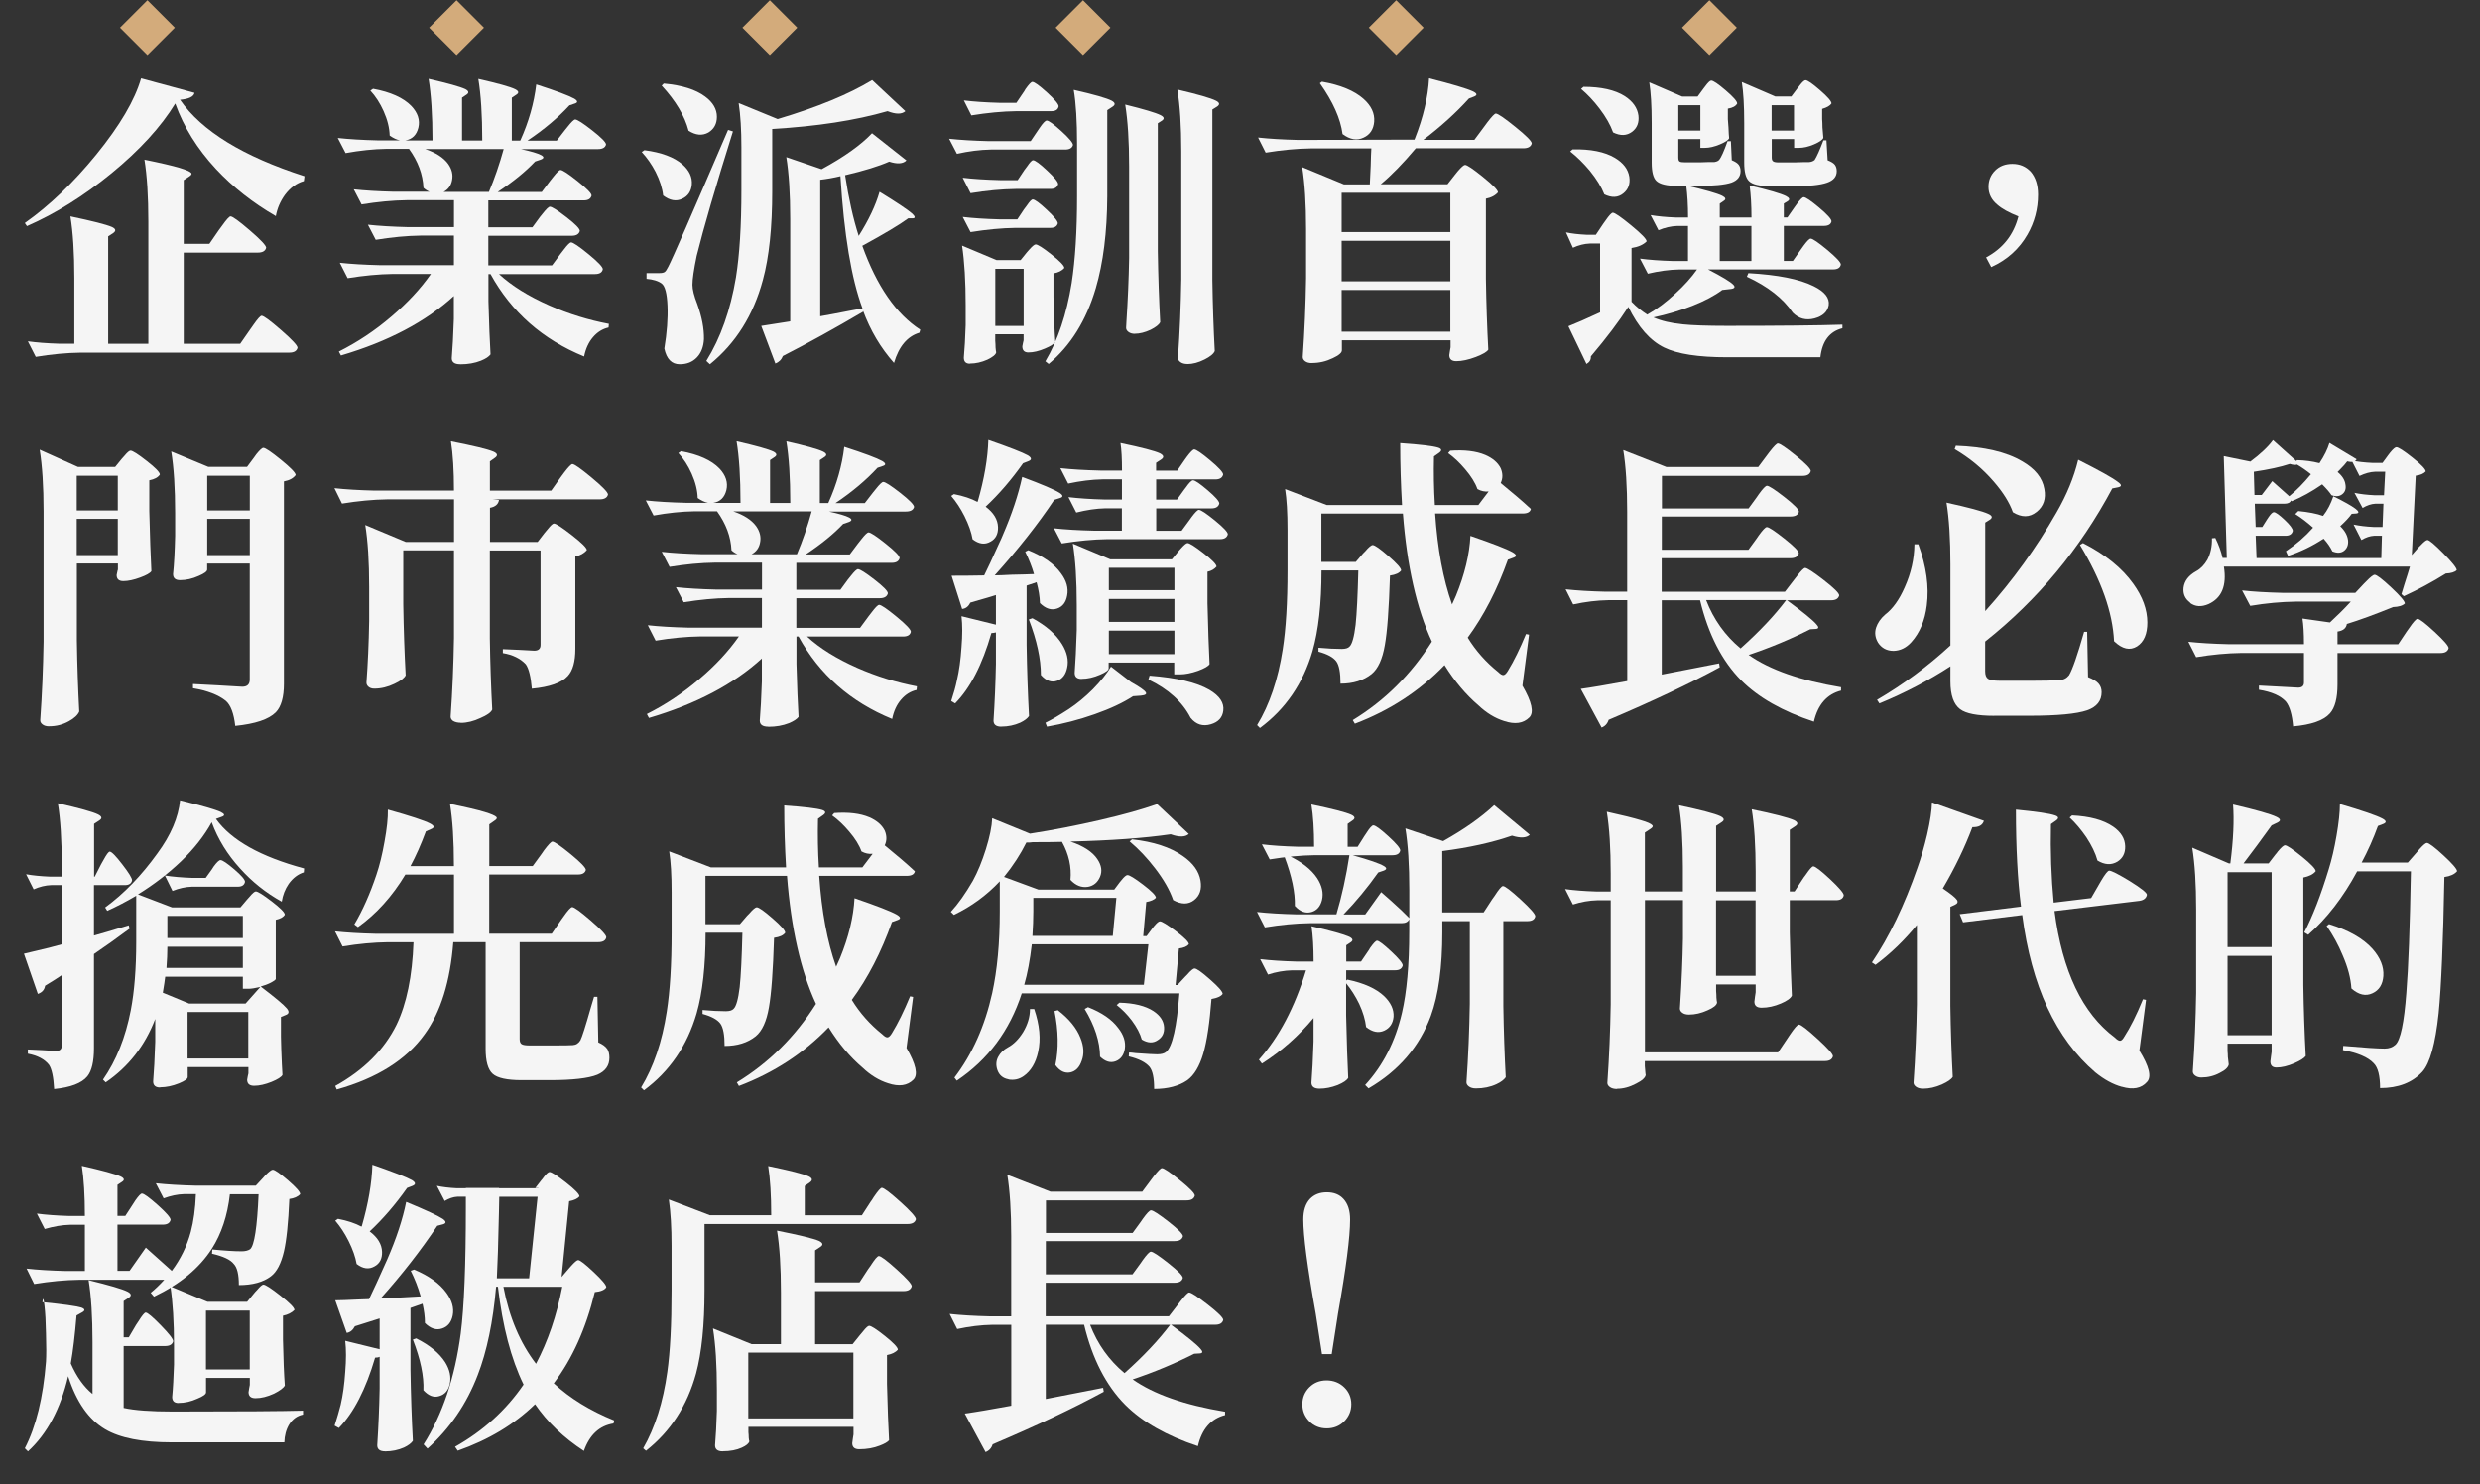 <?xml version="1.0" encoding="UTF-8"?>
<svg id="_圖層_1" data-name="圖層_1" xmlns="http://www.w3.org/2000/svg" version="1.1" viewBox="0 0 392.67 235.03">
  <rect x="0" y="0" width="392.67" height="235.03" fill="#333333" stroke="none"/>
  <!-- Generator: Adobe Illustrator 29.3.1, SVG Export Plug-In . SVG Version: 2.1.0 Build 151)  -->
  <defs>
    <style>
      .st0 {
        fill: #d3ab7b;
      }

      .st1 {
        fill: #f5f5f5;
      }
    </style>
  </defs>
  <path class="st1" d="M26.21,325.14c-4.61,7.78-14.98,15.55-24.34,19.3l-.29-.48c5.33-3.84,10.75-9.89,14.26-15.55,1.68-2.69,2.78-5.47,2.98-8.16l5.62,1.78c4.99,1.1,4.99,1.58,3.7,2.06l-1.25.48c4.27,5.95,13.2,8.93,19.63,10.42l-.05.77c-2.98.91-4.85,4.27-5.33,7.1-6.48-3.74-12.38-9.41-14.93-17.71ZM21.02,363.34v-21.98c0-2.45-.14-5.52-.48-7.58,9.12,1.73,9.12,2.21,8.26,2.78l-.82.58v10.37h2.11l3.7-5.14s4.13,3.41,6.58,5.71c-.14.53-.72.77-1.39.77h-10.99v14.5h7.06l3.74-5.18s4.22,3.46,6.67,5.76c-.14.53-.62.77-1.3.77H10.46c-2.5.05-4.8.29-7.2.67l-1.2-2.4c1.58.24,3.17.34,4.8.38h2.26v-10.66c0-3.26-.19-7.2-.62-9.84,8.83,1.63,8.83,2.11,7.97,2.69l-.82.58v17.23h5.38ZM82.22,344.62l1.39-1.87c.72-.91,1.34-1.87,1.73-1.87.58,0,5.42,3.6,5.42,4.32-.14.53-.62.77-1.3.77h-13.34v4.66h8.74l1.54-2.06c.82-1.01,1.49-2.06,1.87-2.06.58,0,5.76,3.98,5.76,4.7-.1.53-.67.77-1.3.77h-14.83c4.03,3.55,10.99,6,16.99,6.91l-.05.58c-2.26.58-3.98,2.64-4.56,5.66-6.38-2.64-10.85-7.01-13.78-13.15h-.38v4.37c.1,4.37.14,5.86.34,8.5-.38.58-2.35,1.78-5.76,1.78-1.25,0-1.54-.48-1.54-.96.14-1.87.19-2.83.29-5.66v-3.36c-4.42,3.7-10.46,6.53-17.38,8.4l-.29-.58c5.86-3.02,10.75-7.82,13.68-12.48h-5.42c-2.5.05-4.8.29-7.2.67l-1.25-2.4c2.11.24,4.22.34,6.38.38h11.47v-4.66h-4.94c-2.5.05-4.8.29-7.2.67l-1.25-2.4c2.11.24,4.22.34,6.38.38h7.01v-4.18h-7.25c-2.5.05-4.8.29-7.2.67l-1.25-2.4c2.11.24,4.22.34,6.38.38h5.9c-.53-.14-1.06-.43-1.58-.91,0-2.21-.77-4.51-1.68-6.14h-3.6c-2.21.05-4.37.29-6.53.67l-1.25-2.4c1.97.24,3.94.34,5.95.38h2.83c-.48-.14-.91-.43-1.39-.82.05-2.64-1.06-5.47-2.54-7.25l.38-.24c9.6,1.06,8.88,7.1,5.81,8.3h3.6v-.19c0-3.26-.19-7.2-.62-9.84,7.78,1.58,7.78,2.06,7.06,2.54l-.72.48v7.01h2.35v-.19c0-3.26-.19-7.2-.62-9.84,7.87,1.58,7.87,2.06,7.15,2.54l-.72.48v7.01h1.2c.96-2.83,1.49-6.58,1.49-9.07,8.21,2.45,8.21,2.93,7.34,3.26l-.86.29c-1.68,1.73-4.42,3.89-7.01,5.52h3.65l1.44-1.87c.77-.91,1.39-1.87,1.78-1.87.58,0,5.57,3.6,5.57,4.32-.14.53-.62.77-1.34.77h-12.77c4.75,1.06,4.75,1.54,3.89,1.87l-.82.34c-1.63,1.54-4.27,3.41-6.77,4.85h6.62l1.49-1.97c.77-.96,1.44-1.97,1.82-1.97.58,0,5.62,3.79,5.62,4.51-.14.53-.62.77-1.3.77h-14.83v4.18h6.1ZM77.18,332.05h-11.09c5.76,1.87,4.7,6.14,2.02,7.06h7.25c.72-2.06,1.44-4.85,1.82-7.06ZM130.75,324.42l1.06-1.44c.58-.72,1.01-1.44,1.39-1.44.58,0,5.47,3.6,5.47,4.32-.34.43-.72.62-1.63.77l-.43,11.47.86-.96c.48-.48.82-.96,1.2-.96.58,0,5.33,4.75,5.33,5.47-.38.38-.77.53-1.78.58-2.02,1.01-5.38,2.59-7.54,3.41l-.34-.29,1.1-4.51h-28.32c.48,2.93-.29,5.28-2.64,6.24-3.98,1.63-6.58-3.98-2.11-6.34,1.39-.62,2.5-2.35,2.35-4.9l.48-.05c.72,1.25,1.25,2.5,1.58,3.7h.1l-.38-16.18,4.66.82c1.15-1.01,2.45-2.4,3.22-3.6l4.08,3.46c1.2-.05,2.26.05,3.12.24.62-.91,1.2-2.21,1.49-3.31l4.9,2.88c-.24.43-.72.53-1.54.34-.43.53-.86,1.06-1.49,1.58,2.16,1.87.96,4.51-1.44,3.79-.38-.48-.86-1.06-1.39-1.58-1.44.91-3.02,1.78-4.51,2.4-.1.38-.48.58-1.01.58h-4.13l.05,3.74h.14l.82-1.25c.43-.62.77-1.3,1.15-1.3.58,0,3.22,2.4,3.22,3.12-.1.53-.58.77-1.15.77h-4.13l.1,3.5h18l.1-3.5h-1.06c-.58.05-.96.29-1.44.67l-1.3-2.4c.86.24,1.73.34,2.69.38h1.2l.14-3.74h-1.06c-.58.05-.96.29-1.44.67l-1.3-2.4c.86.24,1.73.34,2.69.38h1.15l.14-3.79h-1.3c-.67.05-1.3.29-1.92.67l-1.25-2.4c.91.24,1.82.34,2.78.38h1.25ZM120.19,326.24c-.62-.48-1.25-.96-1.82-1.34l-.62-.14c-1.25.38-3.31.82-5.42,1.1l.05,1.87.05,1.82h.19l1.82-2.4s1.49,1.25,2.69,2.4c1.06-.96,2.11-2.11,3.07-3.31ZM125.38,334.45c2.26,2.16.77,5.04-1.78,4.03-.34-.58-.77-1.15-1.3-1.78-1.78,1.06-3.79,1.97-5.71,2.5l-.38-.67c1.54-.96,2.98-2.3,4.27-3.7-.86-.86-1.82-1.58-2.64-2.16l.38-.43c1.54,0,2.83.19,3.94.48.62-.91,1.25-2.16,1.49-3.22l2.5,1.49c2.45.96,2.45,1.44,1.68,1.54l-.72.05c-.48.62-1.06,1.25-1.73,1.87ZM126.48,345.15l1.63-1.68c.86-.86,1.58-1.73,1.97-1.73.58,0,5.57,4.51,5.57,5.23-.43.43-.82.58-1.82.62-1.97.72-4.46,1.63-7.01,2.4-.14.67-.62,1.01-1.54,1.15v2.11h8.21l1.49-2.3c.82-1.15,1.49-2.3,1.87-2.3.58,0,5.62,4.46,5.62,5.18-.14.53-.62.77-1.34.77h-15.84v4.22c0,4.56-.96,7.01-8.11,7.68-.19-2.21-.43-3.7-1.2-4.8-.82-1.01-1.78-1.73-4.32-2.21v-.62s5.28.34,6.29.34c.62,0,.86-.19.86-.72v-3.89h-9.46c-2.5.05-4.8.29-7.2.67l-1.25-2.4c2.11.24,4.22.34,6.38.38h11.52c0-1.39-.05-3.02-.24-4.22l4.8.62c.91-1.06,1.82-2.21,2.59-3.17h-7.73c-2.5.05-4.8.29-7.2.67l-1.3-2.4c2.11.24,4.22.34,6.38.38h10.37ZM152.83,326.53l.19-.14c11.76,1.01,6.96,10.32,2.3,6.72-.24-2.3-1.49-4.9-2.69-6.48l.19-.1ZM172.51,326.53l.14-.14c12.05.38,7.54,10.03,2.64,6.58-.29-2.3-1.63-4.8-2.98-6.29l.19-.14ZM162.24,324.51l1.2-1.54c.62-.77,1.15-1.58,1.54-1.58.58,0,5.52,3.74,5.52,4.46-.24.38-.86.86-1.82,1.01v12c0,1.01-.05,1.87-.24,2.64l4.56.72-3.31-6.05c2.45-.38,8.16-1.44,13.82-2.69v-7.63h-4.37c-2.5.05-4.8.29-7.2.67l-1.3-2.4c2.11.24,4.22.34,6.38.38h6l1.25-1.54c.67-.77,1.2-1.58,1.58-1.58.58,0,5.62,3.79,5.62,4.51-.29.34-.86.82-1.82,1.01v11.95c0,3.84-.86,6-6.77,6.53,3.84,2.83,3.84,3.31,2.93,3.74l-.86.38v5.14c.1,5.14.14,6.82.34,9.98-.38.62-3.7,1.82-5.86,1.82-1.15,0-1.34-.48-1.34-.96.1-.38.1-.58.19-1.2v-1.1h-14.78v1.15c0,.67-2.83,2.16-5.57,2.16-.96,0-1.44-.48-1.44-.96.24-3.98.38-6,.48-12v-7.87c0-.53,0-1.06-.05-1.63l7.01,3.02h3.74l.38-4.56c-.77,1.54-2.5,2.5-6.29,2.83-.1-1.82-.24-3.17-.77-4.03-.53-.82-1.2-1.49-3.07-1.82v-.62s3.07.24,3.98.24c.58,0,.77-.29.77-.86v-3.55c-1.97,1.73-4.99,4.18-9.22,7.2-.19.62-.62,1.1-1.2,1.25l-3.17-6.53c2.4-.38,7.97-1.49,13.58-2.74v-8.02h-3.98c-2.5.05-4.8.29-7.2.67l-1.25-2.4c2.11.24,4.22.34,6.38.38h5.62ZM170.54,347.07h7.25l2.88-3.36,1.92,1.49c-.1-1.78-.29-3.02-.77-3.84-.58-.82-1.2-1.54-3.12-1.87v-.62s3.12.24,4.03.24c.58,0,.77-.34.77-.86v-3.98c-1.87,1.73-4.85,4.08-9.12,7.15-.1.43-.34.72-.62.91,3.12.24,3.12.72,2.16,1.3l-.91.53c-1.2.82-3.07,2.06-4.46,2.93ZM163.49,361.86h14.78v-6.24h-14.78v6.24ZM163.49,354.27h14.78v-5.86h-14.78v5.86ZM207.7,321.25l.14-.14c14.45,1.49,8.69,12.86,2.93,8.4-.43-2.93-1.87-6-3.22-8.16l.14-.1ZM227.09,337.62l1.44-1.78c.77-.86,1.39-1.78,1.78-1.78.58,0,6.05,4.27,6.05,4.99-.34.38-.91.82-1.87,1.01v12.67c.1,5.76.19,7.68.38,11.28-.43.67-3.79,2.06-6.19,2.06-1.15,0-1.34-.48-1.34-.96.1-.43.1-.62.19-1.3v-1.15h-15.36v1.3c0,.77-2.93,2.45-5.86,2.45h-1.06v-30.29c0-.48,0-1.1-.1-1.68l7.39,3.17h2.54l.05-5.71h-9.02c-2.5.05-4.8.29-7.2.67l-1.25-2.4c2.11.24,4.22.34,6.38.38h18.24s.05-.14.05-.19c.96-3.02,1.63-7.06,1.68-9.7,9.36,2.21,9.36,2.69,8.5,3.07l-.86.38c-1.92,1.87-5.04,4.42-7.87,6.43h7.54l3.7-4.7s4.13,3.12,6.67,5.28c-.14.53-.67.77-1.34.77h-16.61c-2.11,2.06-4.56,4.18-6.77,5.71h10.13ZM212.16,345.3h15.36v-6.34h-15.36v6.34ZM212.16,361.33h15.36v-6.82h-15.36v6.82ZM212.16,353.17h15.36v-6.53h-15.36v6.53ZM275.33,351.73l.1-.29c22.7.38,10.99,10.99,6.34,6.19-1.01-1.73-3.17-4.03-6.53-5.66l.1-.24ZM249.07,322.02l.19-.14c13.73-1.01,10.61,10.13,4.85,7.39-1.01-2.59-3.31-5.42-5.18-7.1l.14-.14ZM247.44,332.05l.14-.14c13.92-1.34,11.09,9.98,5.18,7.34-1.1-2.54-3.55-5.38-5.47-7.06l.14-.14ZM280.51,330.37v2.54c0,.58.1.72.91.72h4.08c.38-.05.72-.1,1.01-.38.34-.43.96-1.54,1.49-2.98-.1.48-2.69,1.54-4.42,1.54h-.96v-1.44h-2.11ZM280.51,325.04v3.98h2.11v-3.98h-2.11ZM282.05,342.8l1.15-1.63c.62-.82,1.15-1.68,1.54-1.68.58,0,4.94,3.41,4.94,4.13-.14.53-.62.77-1.3.77h-6.34v5.42h.24l1.44-1.97c.77-.96,1.39-1.97,1.78-1.97.58,0,5.38,3.79,5.38,4.51-.1.53-.62.77-1.3.77h-19.54l4.94,2.83c-.38.58-1.2.86-2.74.58-2.45,1.68-6.43,3.12-10.75,3.89,2.5,1.01,5.81,1.15,11.47,1.15,5.18,0,12.19,0,18.1-.19v.53c-2.45.62-3.84,2.64-4.13,5.62h-13.92c-8.98,0-12.53-1.54-15.6-8.78-1.82,2.88-4.51,6.53-6.34,8.64,0,.67-.34,1.01-.77,1.2l-3.22-7.1c1.3-.43,2.93-1.06,4.75-1.73v-10.7h-1.58c-.86.05-1.68.29-2.5.67l-1.15-2.4c1.01.24,2.02.34,3.07.38h1.39l2.98-4.13,6.29,5.23c-.38.48-1.1.91-2.45,1.1v8.11c.82.77,1.58,1.39,2.45,1.87,2.64-1.73,5.23-4.46,6.72-6.77h-2.59c-1.54.05-3.02.29-4.51.67l-1.25-2.4c1.63.24,3.26.34,4.9.38h2.26v-5.42h-1.68c-.96.05-1.82.29-2.69.67l-1.25-2.4c1.25.24,2.5.34,3.84.38h1.78c0-1.63-.1-3.7-.29-5.14,7.68,1.58,7.68,2.06,7.01,2.5l-.62.43v2.21h3.89c0-1.63-.1-3.7-.29-5.14,7.78,1.63,7.78,2.11,7.1,2.54l-.62.43v1.92ZM275.86,349.81v-5.42h-3.89v5.42h3.89ZM272.93,330.03h.48l.14,3.26c1.3.62,1.58,1.15,1.58,2.06,0,2.02-1.87,2.78-7.2,2.78h-3.02c-3.89,0-4.51-1.06-4.51-4.27v-11.33c0-.38,0-.86-.05-1.39l5.86,2.54h1.06l1.06-1.25c.58-.62,1.06-1.3,1.44-1.3.58,0,4.7,3.02,4.7,3.74-.24.34-.72.67-1.54.82v4.32ZM288,330.27l.1-.24h.48l.19,3.26c1.3.62,1.58,1.15,1.58,2.06,0,2.06-1.87,2.83-7.34,2.83h-3.17c-3.98,0-4.61-1.06-4.61-4.32v-11.38c0-.38,0-.86-.05-1.39l5.9,2.59h1.1l1.1-1.3c.58-.62,1.06-1.3,1.44-1.3.58,0,4.8,3.07,4.8,3.79-.24.34-.72.67-1.54.86v4.51ZM272.74,330.61c-.77.48-2.69,1.2-4.13,1.2h-.91v-1.44h-2.11v2.54c0,.58.14.72.91.72h3.89c.34-.05.67-.1.96-.38.34-.38.82-1.39,1.39-2.64ZM265.58,325.04v3.98h2.11v-3.98h-2.11ZM317.71,362.67c-2.4,0-4.27-1.82-4.27-4.13s1.87-4.22,4.27-4.22,4.27,1.92,4.27,4.22-1.87,4.13-4.27,4.13ZM316.99,350.34l-1.15-6.24c-1.82-8.35-2.3-11.95-2.3-14.3,0-3.22,1.87-4.8,4.22-4.8s4.18,1.58,4.18,4.8c0,2.35-.43,6-2.3,14.3l-1.15,6.24h-1.49ZM21.12,388.76h.72l.86-1.44c.48-.72.82-1.44,1.2-1.44.58,0,3.7,2.74,3.7,3.46-.14.53-.58.77-1.15.77h-5.33v1.97c0,.34-1.01,1.15-4.46,1.15-1.06,0-1.25-.48-1.25-.96.1-.34.1-.53.19-1.1v-1.06h-3.26v2.16c0,.29-.96,1.15-4.32,1.15-1.15,0-1.34-.48-1.34-.96.1-.38.1-.62.19-1.25v-1.1h-1.49c-.86.05-1.63.29-2.4.67l-1.2-2.4c1.15.24,2.3.34,3.46.38h1.63c0-1.58-.1-3.6-.29-4.99,7.06,1.58,7.06,2.06,6.38,2.59l-.62.48v1.92h3.26c0-1.58-.1-3.6-.29-4.99,7.1,1.58,7.1,2.06,6.43,2.59l-.62.48v1.92ZM9.36,400.86v-4.32h-1.49v4.32h1.49ZM19.34,419.34l1.06-1.49c.58-.77,1.06-1.54,1.44-1.54.58,0,4.13,2.88,4.13,3.6-.14.53-.58.77-1.2.77h-5.95v3.98h1.15l2.5-3.31,3.02,2.45c4.37-7.06,4.66-15.31,4.7-25.01-1.58,2.45-3.36,4.51-5.47,6.29l-.53-.38.86-2.16c.91-2.54,1.78-5.52,2.45-8.64.67-3.12,1.1-7.49.86-10.18,8.64,2.3,8.64,2.78,7.68,3.22l-.91.38c-.67,2.45-1.49,4.75-2.5,6.82h6.19l1.34-1.49c.72-.72,1.3-1.49,1.68-1.49.58,0,4.75,4.18,4.75,4.9-.34.43-.86.53-1.82.62-1.63,2.35-4.42,5.76-6.62,7.82l-.48-.29c.62-2.4,1.2-6.1,1.58-8.74h-3.12c.67,13.25,3.22,21.5,10.32,25.97l-.05.58c-2.98.82-4.8,3.5-5.33,7.44-3.55-4.42-4.85-13.44-5.33-24.34-.82,10.27-3.41,18.43-13.73,24.29l-.53-.67c.91-.91,1.73-1.82,2.45-2.74h-13.1v1.73c0,.38-1.68,1.68-4.51,1.68-1.01,0-1.39-.48-1.39-.96.19-2.98.29-4.51.38-9.02v-4.99c-.91.91-1.87,1.68-2.83,2.35l-.58-.43c1.73-2.98,3.46-7.63,4.56-12.24-.53.19-1.25.34-2.02.34h-.72v-5.62c0-1.87-.1-4.22-.34-5.86l5.04,2.21h.58l.82-.96c.43-.48.77-1.01,1.15-1.01.58,0,3.79,2.3,3.79,3.02-.19.24-.62.53-1.25.62v1.97c.1,1.97.1,2.59.19,3.65-.24.58-2.35,1.39-3.65,1.39h-.72v-1.68h-1.49v.96c0,.14-.19.34-.58.53,5.71,1.87,5.71,2.35,4.8,2.69l-.91.34-1.01,1.78,1.3.53h2.02c.05-1.63,0-3.7-.24-5.14,7.39,1.2,7.39,1.68,6.58,2.11l-.82.43c-.86.82-2.11,1.73-3.36,2.59h3.89l1.1-1.58c.62-.77,1.1-1.58,1.49-1.58.58,0,4.37,3.02,4.37,3.74-.14.53-.62.77-1.25.77h-6.43v3.74h.53l1.06-1.49c.58-.77,1.06-1.54,1.44-1.54.58,0,4.13,2.88,4.13,3.6-.14.53-.58.77-1.2.77h-5.95v3.89h.53ZM13.34,414.1v-3.74h-2.5v3.74h2.5ZM13.34,419.34v-3.89h-2.5v3.89h2.5ZM13.34,424.66v-3.98h-2.5v3.98h2.5ZM20.78,400.86v-4.32h-1.58v4.32h1.58ZM19.2,402.2v.58c0,.29-1.34,1.3-3.5,1.3-.72,0-1.01-.48-1.01-.96.14-1.63.19-2.45.29-4.94v-3.98c0-.38,0-.72-.05-1.2l4.9,2.21h.62l.82-1.01c.48-.48.82-1.01,1.2-1.01.58,0,3.84,2.35,3.84,3.07-.19.24-.62.53-1.25.67v1.87c.1,1.87.1,2.5.19,3.5-.29.58-2.4,1.39-3.74,1.39h-.72v-1.49h-1.58ZM54.1,384.87l.19-.14c13.92-1.06,10.85,10.27,4.99,7.49-1.01-2.59-3.41-5.47-5.33-7.2l.14-.14ZM52.03,394.86l.19-.14c14.3-1.39,11.42,10.22,5.33,7.58-1.1-2.64-3.6-5.57-5.66-7.3l.14-.14ZM77.52,410.17c-2.16,1.73-5.28,4.03-9.74,6.96-.14.62-.62,1.1-1.15,1.25l-3.26-6.43,3.12-.53v-12.96c0-3.26-.19-7.2-.62-9.84l5.62,1.78c1.1-2.11,2.26-4.9,2.83-6.91,8.26,3.79,8.26,4.27,7.3,4.51l-.96.19-1.39.86,4.75,1.82h2.83l1.2-1.49c.62-.77,1.15-1.54,1.54-1.54.58,0,5.38,3.6,5.38,4.32-.29.38-.77.72-1.68.91v17.18c0,4.18-.72,6.38-6.48,6.91-.05-1.97-.14-3.5-.53-4.42-.34-.86-.91-1.54-2.3-1.87v-.62s2.06.14,2.64.14.72-.29.72-.77v-17.42h-3.89v15.65c.1,5.76.19,7.68.38,11.28-.38.62-2.21,2.06-5.23,2.06-1.06,0-1.39-.48-1.39-.96.19-2.11.24-3.17.34-6.38v-3.7ZM77.52,389.96c-1.68.86-3.5,1.82-5.14,2.59v17.66l5.14-1.1v-19.15ZM62.11,419.53c-1.97,2.93-4.9,6.62-6.86,8.74-.05.67-.38,1.01-.86,1.2l-3.26-7.39c1.44-.43,3.31-1.06,5.28-1.73v-10.42h-1.78c-1.06.05-1.92.29-2.88.67l-1.15-2.45c1.15.24,2.3.34,3.46.38h1.63l2.98-4.13,6.43,5.28c-.43.48-1.1.91-2.45,1.1v8.06c3.17,2.98,6.1,3.31,14.78,3.31,5.14,0,12.05,0,17.9-.19v.53c-2.5.67-3.94,2.74-4.22,5.86h-13.58c-8.93,0-12.34-1.54-15.41-8.83ZM127.97,393.08l1.06-1.54c.58-.77,1.06-1.54,1.44-1.54.58,0,4.13,2.93,4.13,3.65-.14.53-.58.77-1.25.77h-9.02v2.5h2.4l1.01-1.15c.53-.58.96-1.2,1.34-1.2.58,0,4.42,2.78,4.42,3.5-.19.24-.62.58-1.3.67v6.58c-.05.29-1.44.86-2.78,1.15,7.06.96,5.04,4.7,2.4,4.99.91.72,2.45,2.02,3.5,3.07-.14.53-.58.77-1.2.77h-5.76v3.02c0,3.55-.72,5.23-6.1,5.71-.05-1.44-.19-2.5-.67-3.22-.43-.58-1.06-1.15-2.69-1.44v-.62s2.88.19,3.55.19c.48,0,.62-.14.62-.62v-3.02h-7.73c6.1,1.82,1.97,7.78-1.68,4.8,0-1.73-.77-3.6-1.63-4.8h-3.36l-.34-1.15v10.75h26.98v-36.14h-26.98v25.2h14.74c0-1.15-.05-2.54-.19-3.6,7.01,1.54,7.01,2.02,6.24,2.5l-.77.48v.62h.53l1.87-2.59c-.43-.14-.91-.38-1.34-.86-.1-.38-.34-.72-.62-1.1-3.79.67-8.98,1.44-16.13,2.45-.29.62-.72.91-1.2,1.01l-2.59-4.7c2.21.05,5.81.1,10.18.05v-2.26h-2.74c-.1.43-2.3,1.49-4.32,1.49h-.72v-6.34c0-2.11-.1-4.75-.38-6.58l5.71,2.4h2.45v-2.5h-3.26c-2.11.05-4.03.29-6.05.67l-1.25-2.4c2.11.24,4.22.34,6.38.38h4.18c0-1.25-.05-2.69-.19-3.79,6.77,1.58,6.77,2.06,6.1,2.5l-.62.43v.86h3.65ZM124.32,400.71h2.78v-2.45h-2.78v2.45ZM124.32,404.6h2.78v-2.54h-2.78v2.54ZM127.58,408.2c-.53-.48-1.3-.96-2.11-1.3l.24-.67,1.39.05v-.34h-2.78v2.26h3.26ZM119.04,402.06h-2.69v2.54h2.69v-2.54ZM119.04,398.26h-2.69v2.45h2.69v-2.45ZM108.34,426.25v.91c0,.86-2.5,2.45-5.18,2.45h-1.06v-43.58c0-.53,0-1.06-.05-1.63l6.77,3.02h26.06l1.34-1.68c.72-.86,1.34-1.73,1.73-1.73.58,0,5.52,4.03,5.52,4.75-.29.43-.91.82-1.82,1.06v25.63c.1,5.76.19,7.68.38,11.28-.48.72-3.41,2.26-5.71,2.26-1.01,0-1.2-.48-1.2-.96.1-.29.1-.43.19-.86v-.91h-26.98ZM176.78,400.71v-4.42h-1.49v4.42h1.49ZM181.44,400.71v-4.42h-1.54v4.42h1.54ZM175.3,390.49v4.46h1.49v-4.46h-1.49ZM179.9,390.49v4.46h1.54v-4.46h-1.54ZM185.95,400.71v-4.42h-1.39v4.42h1.39ZM184.56,390.49v4.46h1.39v-4.46h-1.39ZM170.3,402.01l-2.69,2.02,1.92,1.49h15.65l1.54-2.21h-.77v-1.25h-10.66v.48c0,.48-2.21,1.63-4.27,1.63h-.72v-2.16ZM162.53,386.84l.91-1.39c.53-.72.91-1.44,1.3-1.44.58,0,5.04,3.02,5.04,3.74-.34.48-.91.77-2.06.96v8.78l.82-.86,1.78,1.78v-1.82c0-3.26-.19-7.2-.62-9.84l5.86,2.4h1.25c0-1.63-.1-3.7-.29-5.14,4.37,1.44,4.37,1.92,3.89,2.26l-.48.29v2.59h1.54c0-1.63-.1-3.7-.29-5.14,4.37,1.44,4.37,1.92,3.89,2.26l-.48.29v2.59h.96l1.06-1.3c.58-.62,1.06-1.3,1.44-1.3.58,0,4.75,3.07,4.75,3.79-.24.34-.77.72-1.63.86v10.75c-.05.19-.77.58-1.73.86,1.1.91,2.59,2.21,3.65,3.26-.14.53-.67.77-1.3.77h-22.27l-.29-.96c-.24.29-.77.53-1.44.67v16.22c0,4.13-.72,6.29-6.19,6.77-.05-1.97-.1-3.46-.38-4.32-.19-.86-.62-1.49-1.73-1.78v-.62s1.15.05,1.63.05c.58,0,.67-.29.67-.72v-3.7h-2.64v3.07c.1,3.07.1,4.13.24,5.9-.24.86-2.64,2.26-5.18,2.26-.86,0-1.39-.48-1.39-.96.29-4.13.43-6.24.53-12.48v-12.96c-.14,1.1-.58,1.97-1.25,2.5-1.1.82-3.07.53-3.65-1.06-.48-1.49.34-2.78,1.63-3.46.91-.72,1.82-2.54,1.44-4.03h.67l.58,1.39v-4.27c0-3.26-.19-7.2-.62-9.84l5.52,2.3h4.9ZM183.84,409.88l1.2-1.49c.62-.72,1.15-1.49,1.54-1.49.58,0,5.52,3.6,5.52,4.32-.29.34-.91.77-1.82.96v6.72c-.05.34-3.07,1.3-4.94,1.3,4.18,1.25,4.18,1.73,3.26,2.02l-.91.29c-1.39,1.25-3.46,3.02-5.33,4.51h3.55l1.3-1.78c.67-.91,1.25-1.82,1.63-1.82.58,0,4.85,3.46,4.85,4.18-.14.53-.58.77-1.25.77h-16.27c-2.5.05-4.8.29-7.2.67l-1.25-2.4c1.82.24,3.65.34,5.47.38h2.64c-.38-.14-.72-.43-1.06-.77.14-1.92-.34-4.13-1.06-5.76-.53.1-1.1.14-1.58.14h-.77v-6.58c0-2.26-.14-4.94-.43-6.82l6.34,2.64h6.58ZM178.03,427.02h3.17c.58-2.3,1.15-5.52,1.49-7.78l1.58.58v-1.82h-7.15v.86c0,.24-.72.72-1.73,1.1,5.33,2.21,4.75,6.05,2.64,7.06ZM184.27,411.22h-7.15v5.42h7.15v-5.42ZM163.01,399.18v-5.47h-1.39v5.47h1.39ZM157.2,388.18v10.99h1.49v-8.4l3.55,1.58h.77v-4.18h-5.81ZM165.94,402.68l.43-2.16h-13.15l.14,1.2,5.9,2.5h2.02l2.64-3.12,2.02,1.58ZM161.76,410.74v-5.18h-2.64v5.18h2.64ZM161.76,417.13v-5.04h-2.64v5.04h2.64ZM233.04,387.51l1.2-1.58c.67-.77,1.2-1.58,1.58-1.58.58,0,5.71,3.84,5.71,4.56-.29.38-.86.82-1.82,1.01v5.52c0,3.74-.91,5.95-7.54,6.48-.1-1.82-.24-3.17-.96-4.03-.62-.86-1.49-1.54-3.7-1.92v-.62s3.98.29,5.14.29c.62,0,.82-.29.82-.86v-5.9h-7.3v15.6h7.44l1.44-1.68c.77-.82,1.39-1.68,1.78-1.68.58,0,5.38,4.03,5.38,4.75-.29.53-.67.72-1.68.86-.72,4.32-2.02,8.64-4.27,12.53,1.92,1.63,4.08,2.88,6.34,3.98l-.14.53c-2.54.48-4.66,2.5-5.71,5.71-1.63-1.58-3.02-3.26-4.18-5.14-1.87,2.02-4.13,3.79-6.86,5.33l-.38-.53c2.3-2.4,4.08-5.33,5.38-8.54-1.54-3.79-2.45-8.45-3.02-14.78h-1.49v9.79c.1,5.76.19,7.68.38,11.28-.38,1.06-2.69,2.64-5.47,2.64-1.01,0-1.34-.48-1.34-.96.19-2.26.24-3.41.34-6.86v-3.94c-.14.43-.62.62-1.2.62h-7.3v3.22c.1,3.17.1,4.22.24,6.1-.29.58-2.11,1.82-5.28,1.82-1.15,0-1.49-.48-1.49-.96.19-2.11.24-3.22.34-6.43v-3.74h-2.21c-1.34.05-2.64.29-3.94.67l-1.2-2.4c1.63.24,3.26.34,4.99.38h2.35v-6.77h-2.4c-1.54.05-2.88.29-4.32.67l-1.25-2.4c1.49.24,2.98.34,4.51.38h2.06c-.67-.14-1.3-.53-1.92-1.15.1-2.59-.58-5.42-1.34-7.44l.38-.19c8.59,2.59,7.34,8.02,4.32,8.78h3.98c.53-2.69,1.06-6.24,1.34-8.93h-4.94c-2.5.05-4.8.29-7.2.67l-1.25-2.4c1.82.24,3.65.34,5.47.38h2.54v-6.14h-2.06c-1.25.05-2.45.29-3.65.67l-1.25-2.4c1.54.24,3.07.34,4.7.38h2.26c0-2.4-.14-5.33-.43-7.34,8.11,1.63,8.11,2.11,7.34,2.59l-.72.48v4.27h.48l1.25-2.06c.67-1.01,1.25-2.06,1.63-2.06.58,0,4.75,3.98,4.75,4.7-.1.53-.58.77-1.25.77h-6.86v6.14h.53l3.02-4.61s2.98,2.64,4.94,4.66v-4.32c0-3.26-.19-7.2-.62-9.84l6.96,2.98h6.62ZM210.62,408.92h1.92l2.88-4.03s2.74,2.3,4.66,4.13v-9.17c-.19.1-.48.14-.82.14h-6.38c5.28,1.39,5.28,1.87,4.42,2.21l-.86.34c-1.44,1.78-3.65,4.32-5.81,6.38ZM220.08,417.51v-7.39c-.19.1-.48.14-.77.14h-7.73v6.77h.53l2.88-4.37s3.17,2.88,5.09,4.85ZM234,405.8h-5.57c.82,3.89,2.21,6.91,3.98,9.41.77-3.07,1.3-6.29,1.58-9.41ZM274.56,391.88h-9.22c-1.44,1.68-2.98,3.31-4.75,4.8,5.42.38,7.34,2.98,7.15,5.18,2.78-3.17,5.09-6.53,6.82-9.98ZM264.62,405.08c-.82.1-1.63-.1-2.54-.62-.62-2.16-1.97-4.46-3.41-6.19-3.17,2.5-6.67,4.51-10.37,5.9l-.29-.34c3.55-2.64,7.01-6.72,9.7-11.14,1.68-2.69,3.22-6.62,3.7-9.31,9.36,2.74,9.36,3.22,8.4,3.46l-.91.19c-.72,1.2-1.54,2.35-2.45,3.5h8.06l4.08-3.94,6.24,6.1c-.38.62-.86.82-2.16.91-3.74,6.38-9.02,11.86-15.79,16.13l.38.14h12.96l3.12-3.6,6.34,5.09c-.34.43-.91.91-2.02,1.15v4.99c.1,4.94.14,6.62.34,9.65-.38.67-3.7,2.11-6.1,2.11-1.15,0-1.34-.48-1.34-.96.1-.58.1-.86.19-1.78v-1.39h-14.11v.86c.1.82.05,1.1.14,1.39-.14.67-2.16,2.21-5.57,2.21-1.25,0-1.68-.48-1.68-.96.24-3.26.34-4.9.43-9.79v-5.42c-3.98,1.73-8.3,3.17-13.01,4.13l-.29-.48c6.62-3.02,12.86-7.15,17.95-12ZM266.64,423.8h14.11v-12.58h-14.11v12.58ZM302.59,388.23l1.2-1.54c.67-.77,1.2-1.58,1.58-1.58.58,0,5.47,4.08,5.47,4.8-.34.38-1.01.77-2.06.91-1.01,2.83-2.93,7.44-4.61,11.42h.38l1.39-1.63c.72-.82,1.34-1.68,1.73-1.68.58,0,5.28,4.03,5.28,4.75-.29.53-.67.67-1.68.86-.67,4.94-1.82,9.84-4.18,14.21,4.13,3.07,9.94,3.7,18.29,3.7,3.17,0,10.85,0,14.45-.1v.53c-2.3.58-3.41,2.98-3.5,5.52h-11.23c-9.6,0-15.84-1.34-19.82-6.67-2.26,3.12-5.33,5.86-9.41,7.97l-.38-.53c3.5-3.22,5.71-7.44,7.2-12.05-.82-2.06-1.54-4.46-2.11-7.25-.67,1.58-1.58,3.79-2.16,4.99.29.43.14.91-.19,1.15l-2.88-3.7c1.3-.82,3.46-2.45,4.61-3.5l.19-2.11,2.02.62-1.25,1.73c.72,2.16,1.49,4.03,2.45,5.57.91-3.55,1.34-7.3,1.63-11.04h-1.39l-.86,1.97c-1.54.48-3.41.43-5.86-.48,2.02-4.9,4.37-11.18,5.81-15.5h-2.06c-1.25.05-2.3.29-3.46.67l-1.25-2.4c1.49.24,2.98.34,4.51.38h2.16ZM334.13,395.53l1.06-2.06c.58-1.06,1.06-2.11,1.44-2.11.58,0,3.89,4.03,3.89,4.75-.1.53-.53.77-1.2.77h-5.18v6.48c-.05.19-.86.58-1.97.91.96.82,3.31,2.83,4.8,4.27-.1.53-.58.77-1.3.77h-10.51v4.99h3.65l1.58-2.16c.82-1.1,1.54-2.21,1.92-2.21.58,0,5.81,4.22,5.81,4.94-.14.53-.62.77-1.34.77h-11.62v1.54c.1,1.54.1,2.02.19,2.78-.19.72-2.83,1.87-5.28,1.87-1.25,0-1.49-.48-1.49-.96.14-1.06.14-1.58.24-3.17v-2.06h-2.83c-1.82.05-3.46.29-5.18.67l-1.2-2.4c2.06.24,4.13.34,6.24.38h2.98v-4.99h-2.3c-1.44.05-2.69.29-4.03.67l-1.25-2.4c1.73.24,3.46.34,5.18.38h2.4v-4.9h-2.16c-1.34.05-2.59.29-3.84.67l-1.3-2.4c1.63.24,3.26.34,4.99.38h2.3v-4.85h-3.07c-1.92.05-3.79.29-5.66.67l-1.25-2.4c2.11.24,4.22.34,6.38.38h3.6v-4.75h-2.16c-1.34.05-2.59.29-3.84.67l-1.3-2.4c1.63.24,3.26.34,4.99.38h2.3c0-1.87-.1-4.08-.34-5.66,8.35,1.73,8.35,2.21,7.49,2.78l-.82.58v2.3h2.45l1.25-1.49c.67-.77,1.2-1.54,1.58-1.54.58,0,5.42,3.65,5.42,4.37-.24.34-.86.77-1.73.96v3.79ZM328.08,395.53v-4.75h-2.93v4.75h2.93ZM331.2,404.5c-.72.19-1.44.29-2.11.29h-1.01v-1.73h-2.93v4.9h3.6l2.45-3.46ZM325.15,396.87v4.85h2.93v-4.85h-2.93ZM10.75,462.03l.34-.1c15.02,12.72,9.7,29.28,2.69,21.94.24-7.15-1.39-14.88-3.26-21.74l.24-.1ZM27.31,457.76h6.77l3.7-4.9s4.18,3.26,6.67,5.47c-.14.53-.67.77-1.39.77H12.1c-2.5.05-4.8.29-7.2.67l-1.25-2.4c1.92.24,3.84.34,5.76.38h10.99v-.38c0-3.26-.19-7.2-.62-9.84,9.22,1.63,9.22,2.11,8.35,2.69l-.82.53v7.01ZM27.5,488.82h7.92l3.84-5.04s4.27,3.36,6.86,5.62c-.14.53-.72.77-1.39.77H10.22c-2.5.05-4.8.29-7.2.67l-1.25-2.4c2.11.24,4.22.34,6.38.38h17.9c1.15-5.47,2.21-12.34,3.07-18.58.43-3.12.72-6.67.58-9.36,10.13,2.26,10.13,2.74,9.22,3.22l-.91.48c-2.21,6.38-6.14,16.46-10.51,24.24ZM75.98,478.45l.19-.19c21.6,1.73,17.95,17.47,10.22,13.44-2.16-4.8-6.48-9.89-10.56-13.1l.14-.14ZM68.26,478.98c3.94,2.16,3.94,2.64,3.02,2.83l-.91.19c-4.18,4.27-10.99,8.54-18.86,10.66l-.29-.48c3.07-2.16,5.9-5.04,8.26-8.02,1.97-2.5,3.6-5.57,4.37-8.16l4.42,2.98ZM83.38,459.73h1.15l1.44-2.26c.77-1.1,1.44-2.26,1.82-2.26.58,0,5.47,4.37,5.47,5.09-.14.53-.62.77-1.3.77h-8.59v13.25h1.73l3.5-4.8s3.98,3.22,6.38,5.38c-.14.53-.72.77-1.39.77h-34.32c-2.5.05-4.8.29-7.2.67l-1.25-2.4c2.11.24,4.22.34,6.38.38h4.56v-13.25h-2.88c-1.73.05-3.41.29-5.09.67l-1.25-2.4c2.06.24,4.13.34,6.24.38h2.98v-2.5c0-3.26-.19-7.2-.62-9.84,8.93,1.68,8.93,2.16,8.11,2.74l-.82.58v9.02h8.16v-2.5c0-3.26-.19-7.2-.62-9.84,9.07,1.68,9.07,2.16,8.21,2.74l-.82.58v9.02ZM68.45,461.07v13.25h8.16v-13.25h-8.16ZM124.51,458.62l1.44-2.06c.77-1.01,1.44-2.06,1.82-2.06.58,0,5.62,3.98,5.62,4.7-.14.53-.62.77-1.34.77h-12.96c-2.5.05-4.8.29-7.2.67l-1.25-2.4c2.11.24,4.22.34,6.38.38h7.49ZM109.39,452.34v37.73c0,.86-2.64,2.54-5.38,2.54h-1.1v-43.06c0-.48,0-1.1-.1-1.68l7.06,3.12h24.05l1.34-1.73c.72-.86,1.34-1.73,1.73-1.73.58,0,5.76,4.13,5.76,4.85-.34.38-.86.82-1.82,1.01v32.02c0,4.32-1.15,6.67-8.64,7.34-.24-2.06-.58-3.5-1.54-4.46-1.01-.91-2.16-1.68-5.14-2.16v-.58s6.24.38,7.63.38c.86,0,1.1-.43,1.1-1.1v-32.5h-24.96ZM118.99,477.44v1.3c.1,1.3.1,1.73.19,2.35-.19.82-2.88,2.21-5.47,2.21-.86,0-1.3-.48-1.3-.96.24-3.55.34-5.33.43-10.7v-7.15c0-.48,0-.96-.05-1.49l6.34,2.78h4.85l1.3-1.54c.67-.77,1.25-1.54,1.63-1.54.58,0,5.47,3.7,5.47,4.42-.24.34-.77.72-1.63.91v4.13c.1,4.13.14,5.47.29,7.97-.34.67-3.36,2.02-5.47,2.02-1.1,0-1.3-.48-1.3-.96.1-.72.1-1.06.19-2.16v-1.58h-5.47ZM118.99,467.12v8.98h5.47v-8.98h-5.47ZM158.74,450.66l1.2-1.82c.62-.91,1.15-1.82,1.54-1.82.58,0,4.61,3.5,4.61,4.22-.14.53-.58.77-1.25.77h-5.95c-2.5.05-4.8.29-7.2.67l-1.25-2.4c1.87.24,3.74.34,5.66.38h2.64ZM158.88,463.04l1.15-1.78c.62-.86,1.15-1.78,1.54-1.78.58,0,4.46,3.41,4.46,4.13-.1.53-.58.77-1.25.77h-6.14c-2.5.05-4.8.29-7.2.67l-1.2-2.4c1.92.24,3.84.34,5.86.38h2.78ZM158.88,469.33l1.15-1.78c.62-.86,1.15-1.78,1.54-1.78.58,0,4.46,3.41,4.46,4.13-.1.53-.58.77-1.25.77h-6.14c-2.5.05-4.8.29-7.2.67l-1.2-2.4c1.92.24,3.84.34,5.86.38h2.78ZM160.7,456.75l1.2-1.78c.62-.91,1.15-1.82,1.54-1.82.58,0,4.56,3.46,4.56,4.18-.1.53-.58.77-1.2.77h-9.79c-2.5.05-4.8.29-7.2.67l-1.25-2.4c2.11.24,4.22.34,6.38.38h5.76ZM181.44,458.72l1.25-1.44c.67-.72,1.2-1.49,1.58-1.49.58,0,5.18,3.41,5.18,4.13-.24.38-.77.72-1.68.91v8.3l.96-1.97c.53-1.01.96-2.02,1.34-2.02.58,0,3.6,3.94,3.6,4.66-.14.53-.53.77-1.2.77h-18.1c-2.5.05-4.8.29-7.2.67l-1.25-2.4c1.2.24,2.4.34,3.65.38h1.63c.38-2.5.91-5.86,1.34-9.17h-1.3c-.77.05-1.44.29-2.11.67l-1.3-2.4c1.1.24,2.21.34,3.36.38h1.49l.72-6.24h-1.92c-1.15.05-2.21.29-3.26.67l-1.25-2.4c2.11.24,4.22.34,6.38.38h9.6l1.44-2.06c.77-1.01,1.39-2.06,1.78-2.06.58,0,5.28,3.98,5.28,4.7-.1.53-.58.77-1.3.77h-10.66l-.72,6.24h2.64ZM177.26,469.23h4.61v-9.17h-3.26c-.43,3.36-.91,6.67-1.34,9.17ZM183.07,486.9v-10.75h-7.58v10.75h7.58ZM175.49,488.24v2.26c0,.62-2.69,2.02-5.28,2.02-.91,0-1.39-.48-1.39-.96.24-3.6.38-5.42.48-10.85v-7.2c0-.43,0-1.01-.05-1.54l6.53,2.83h6.86l1.3-1.58c.72-.82,1.3-1.63,1.68-1.63.58,0,5.66,3.89,5.66,4.61-.24.34-.82.77-1.73.96v4.37c.1,4.32.14,5.76.34,8.4-.34.67-3.46,2.06-5.71,2.06-1.1,0-1.3-.48-1.3-.96.1-.48.1-.77.19-1.54v-1.25h-7.58ZM159.79,487.18v-9.84h-3.46v9.84h3.46ZM156.34,488.53v2.16c0,.53-2.5,1.87-4.94,1.87-.82,0-1.25-.48-1.25-.96.24-3.36.34-5.04.43-10.08v-6.77c0-.43,0-.91-.05-1.44l5.95,2.69h2.88l1.2-1.44c.62-.72,1.15-1.44,1.54-1.44.58,0,5.14,3.46,5.14,4.18-.29.34-.77.72-1.63.86v3.84c.1,3.84.14,5.14.29,7.44-.29.67-3.12,1.92-5.09,1.92-1.01,0-1.2-.48-1.2-.96.1-.29.1-.43.19-.91v-.96h-3.46ZM224.59,450.75l1.54-2.02c.82-1.01,1.49-2.06,1.87-2.06.58,0,5.81,3.94,5.81,4.66-.14.53-.67.77-1.3.77h-18.29c-2.5.05-4.8.29-7.2.67l-1.25-2.4c2.11.24,4.22.34,6.38.38h12.43ZM225.89,463.95l1.44-1.97c.77-.96,1.39-1.97,1.78-1.97.58,0,5.52,3.79,5.52,4.51-.14.53-.62.77-1.3.77h-19.1c-2.5.05-4.8.29-7.2.67l-1.25-2.4c2.11.24,4.22.34,6.38.38h13.73ZM226.13,470.62l1.44-1.97c.77-.96,1.44-1.97,1.82-1.97.58,0,5.52,3.79,5.52,4.51-.14.53-.67.77-1.34.77h-19.3c-2.5.05-4.8.29-7.2.67l-1.25-2.4c2.11.24,4.22.34,6.38.38h13.92ZM232.08,457.38l1.58-2.26c.86-1.15,1.58-2.3,1.97-2.3.58,0,6.05,4.42,6.05,5.14-.14.53-.62.77-1.34.77h-34.13c-2.5.05-4.8.29-7.2.67l-1.2-2.4c2.11.24,4.22.34,6.38.38h27.89ZM212.11,487.81h15.26v-9.36h-15.26v9.36ZM212.11,489.15v1.2c0,.62-3.02,2.16-5.76,2.16-.91,0-1.34-.48-1.34-.96.24-3.07.34-4.66.43-9.31v-6.53c0-.53,0-1.06-.05-1.63l7.06,3.02h14.45l3.07-3.55,6.48,5.04c-.34.43-1.01.91-2.06,1.15v3.65c.1,3.6.14,4.8.29,6.96-.34.58-3.89,1.73-6.1,1.73-1.2,0-1.39-.48-1.39-.96.1-.29.1-.48.19-.96v-1.01h-15.26Z"/>
  <path class="st0" d="M121.89.04l4.34,4.34-4.34,4.34-4.34-4.34L121.89.04Z"/>
  <path class="st0" d="M23.34.04l4.34,4.34-4.34,4.34-4.34-4.34L23.34.04Z"/>
  <path class="st0" d="M171.48.04l4.34,4.34-4.34,4.34-4.34-4.34L171.48.04Z"/>
  <path class="st0" d="M72.29.04l4.34,4.34-4.34,4.34-4.34-4.34L72.29.04Z"/>
  <path class="st0" d="M221.07.04l4.34,4.34-4.34,4.34-4.34-4.34L221.07.04Z"/>
  <path class="st0" d="M270.66.04l4.34,4.34-4.34,4.34-4.34-4.34L270.66.04Z"/>
  <g>
    <path class="st1" d="M4.26,35.79l-.33-.48c3.92-2.77,7.7-6.39,11.33-10.85,3.73-4.59,6.09-8.61,7.08-12.05l8.46,2.29c-.13.61-.89.97-2.29,1.1,3.41,4.94,9.98,8.97,19.7,12.1l-.1.77c-1.15.32-2.15,1.05-3.01,2.2-.73,1.02-1.21,2.14-1.43,3.35-3.63-2.1-6.79-4.59-9.47-7.46-2.96-3.19-5.12-6.65-6.45-10.37-2.26,3.7-5.63,7.38-10.09,11.04-4.4,3.6-8.86,6.39-13.39,8.37ZM5.65,56.49l-1.24-2.44c1.37.19,3.03.32,4.97.38h2.39v-10.37c0-4.02-.21-7.28-.62-9.8,3.47.73,5.66,1.29,6.55,1.67.64.29.72.61.24.96l-.81.53v17.02h6.36v-19.36c0-4.02-.21-7.28-.62-9.8,2.52.51,4.37.94,5.55,1.29,1.05.32,1.67.59,1.86.81.13.16.02.35-.33.57l-.86.57v10.09h4.06l1.48-2.15c.13-.16.3-.4.53-.72.7-.99,1.15-1.48,1.34-1.48.32,0,1.34.74,3.06,2.22,1.72,1.48,2.58,2.4,2.58,2.75-.13.51-.57.77-1.34.77h-11.71v14.44h8.94l1.53-2.2c.13-.19.32-.46.57-.81.67-.96,1.1-1.43,1.29-1.43.32,0,1.35.76,3.08,2.27,1.74,1.51,2.61,2.45,2.61,2.8-.13.51-.56.77-1.29.77H12.82c-2.26.03-4.65.25-7.17.67Z"/>
    <path class="st1" d="M72.87,57.68c-.89,0-1.34-.32-1.34-.96.13-1.53.24-3.6.33-6.22v-3.63c-4.46,4.08-10.42,7.22-17.88,9.42l-.33-.62c2.93-1.47,5.71-3.31,8.32-5.55,2.52-2.14,4.61-4.38,6.26-6.74h-6.02c-2.26.03-4.65.26-7.17.67l-1.24-2.44c1.75.19,3.87.32,6.36.38h11.71v-4.69h-5.21c-2.26.03-4.65.26-7.17.67l-1.24-2.39c1.75.19,3.87.32,6.36.38h7.27v-4.26h-7.46c-2.26.03-4.65.26-7.17.67l-1.24-2.39c1.75.19,3.87.32,6.36.38h5.64c-.38-.16-.7-.37-.96-.62-.1-2.14-.86-4.19-2.29-6.17h-3.54c-2.07.03-4.24.26-6.5.67l-1.24-2.39c1.75.19,3.87.32,6.36.38h3.49c-.51-.1-1.05-.35-1.63-.76-.03-1.21-.35-2.5-.96-3.87-.57-1.27-1.27-2.36-2.1-3.25l.43-.29c2.77.51,4.8,1.42,6.07,2.73,1.02,1.08,1.39,2.23,1.1,3.44-.29,1.15-.97,1.82-2.06,2.01h4.3c0-4.02-.21-7.27-.62-9.75,3.06.7,5,1.24,5.83,1.63.54.29.61.57.19.86l-.72.48v6.79h3.2c0-4.02-.21-7.27-.62-9.75,3.09.7,5.04,1.24,5.83,1.63.57.29.64.57.19.86l-.72.48v6.79h1.34c1.34-2.96,2.18-5.93,2.53-8.89,3.16,1.02,5.16,1.77,6.02,2.25.57.35.6.61.1.77l-.86.29c-1.79,1.94-4,3.81-6.65,5.59h4.64l1.29-1.67c.1-.13.24-.3.43-.53.6-.76,1-1.15,1.2-1.15.32,0,1.21.57,2.68,1.72,1.47,1.15,2.2,1.9,2.2,2.25-.13.48-.56.72-1.29.72h-12.19c3.22.7,4.25,1.26,3.11,1.67l-.86.29c-1.5,1.59-3.47,3.2-5.93,4.83h6.98l1.29-1.72c.13-.16.3-.38.53-.67.57-.73.96-1.1,1.15-1.1.32,0,1.22.59,2.7,1.77,1.48,1.18,2.22,1.94,2.22,2.29-.13.51-.54.76-1.24.76h-15.11v4.26h6.98l1.19-1.63c.1-.13.24-.3.43-.53.57-.73.96-1.1,1.15-1.1.32,0,1.19.55,2.61,1.65,1.42,1.1,2.13,1.82,2.13,2.18-.13.51-.56.77-1.29.77h-13.2v4.69h10.09l1.34-1.82c.1-.13.25-.33.48-.62.6-.8,1-1.2,1.2-1.2.32,0,1.23.62,2.75,1.86,1.51,1.24,2.27,2.04,2.27,2.39-.1.51-.51.77-1.24.77h-15.2c2.01,1.85,4.67,3.51,7.98,4.97,3.06,1.34,6.2,2.31,9.42,2.92l-.05.57c-.96.22-1.78.73-2.46,1.53-.69.8-1.16,1.82-1.41,3.06-6.57-2.68-11.51-7.03-14.82-13.05h-.33v4.35c.1,3.6.21,6.39.33,8.37-.26.35-.76.69-1.53,1-.96.38-2.04.57-3.25.57ZM70.24,30.39h7.17c.89-2.1,1.67-4.37,2.34-6.79h-12.43c1.69.57,2.9,1.35,3.63,2.34.61.86.81,1.74.62,2.63-.16.83-.61,1.43-1.34,1.82Z"/>
    <path class="st1" d="M105,30.96c-.13-1.18-.53-2.42-1.19-3.73-.61-1.18-1.34-2.23-2.2-3.16l.43-.29c2.68.35,4.69,1.1,6.02,2.25,1.08.96,1.58,2.02,1.48,3.2-.1,1.08-.61,1.83-1.53,2.25-.96.45-1.96.27-3.01-.53ZM107.63,57.68c-1.28,0-2.09-.83-2.44-2.49.41-2.52.58-4.76.5-6.74-.08-1.98-.39-3.16-.93-3.56-.54-.4-1.34-.65-2.39-.74v-.91h2.1c.35,0,.61-.06.77-.17.16-.11.35-.39.57-.84.64-1.21,3.79-8.43,9.47-21.66l.77.24c-2.74,8.73-4.65,15.3-5.74,19.7-.45,2.17-.67,3.7-.67,4.59,0,.73.25,1.75.77,3.06.73,2.04,1.08,3.89,1.05,5.55-.06,1.21-.44,2.18-1.12,2.89-.69.72-1.59,1.08-2.7,1.08ZM109.02,20.68c-.61-2.33-2.02-4.7-4.25-7.12l.33-.33c2.87.26,5.05.94,6.55,2.06,1.24.92,1.86,1.99,1.86,3.2,0,1.12-.45,1.94-1.34,2.49-.96.54-2.01.45-3.16-.29ZM112.41,57.68l-.57-.53c2.26-3.63,3.82-8.05,4.69-13.24.57-3.57.86-8.18.86-13.82v-6.74c0-2.77-.14-5.12-.43-7.03l6.17,2.53c6.31-1.88,11.3-3.94,14.96-6.17l5.26,4.92c-.57.51-1.51.51-2.82,0-5.1,1.47-11.19,2.41-18.26,2.82v9.85c0,5.74-.49,10.42-1.48,14.06-1.5,5.58-4.29,10.02-8.37,13.34ZM122.78,57.59l-2.25-5.98c1.27-.19,2.8-.43,4.59-.72v-16.21c0-4.02-.21-7.28-.62-9.8l5.59,1.91c3.57-1.94,6.23-3.84,7.98-5.69l5.45,4.3c-.54.54-1.45.61-2.73.19-1.66.73-3.98,1.45-6.98,2.15.57,3.73,1.29,6.93,2.15,9.61,1.59-2.52,2.69-4.84,3.3-6.98,2.71,1.66,4.43,2.81,5.16,3.44.51.48.54.73.1.76h-.72c-1.34.99-3.76,2.44-7.27,4.35,2.29,6.38,5.35,10.8,9.18,13.29l-.14.48c-1.91.57-3.25,2.17-4.02,4.78-2.1-2.36-3.75-5.13-4.92-8.32l.05.19c-4.43,2.61-8.67,4.96-12.72,7.03-.22.57-.62.97-1.2,1.2ZM129.86,50.08c1.12-.19,2.82-.51,5.12-.96.7-.13,1.23-.22,1.58-.29-1.75-4.69-2.92-11.67-3.49-20.94-1.08.26-2.15.45-3.2.57v21.61Z"/>
    <path class="st1" d="M151.52,24.36l-1.24-2.39c1.75.19,3.87.32,6.36.38h6.55l1.1-1.63c.06-.1.16-.24.29-.43.54-.8.92-1.2,1.15-1.2.32,0,1.09.56,2.32,1.67,1.23,1.12,1.84,1.85,1.84,2.2-.13.48-.54.72-1.24.72h-11.76c-1.72.03-3.51.26-5.35.67ZM153.57,57.59c-.64,0-.96-.32-.96-.96.13-1.37.22-3.09.29-5.16v-3.11c0-3.79-.19-6.95-.57-9.47l5.45,2.29h3.82l1-1.24c.1-.1.22-.24.38-.43.48-.54.81-.81,1-.81.32,0,1.16.53,2.51,1.6,1.35,1.07,2.03,1.78,2.03,2.13-.38.45-.96.73-1.72.86v3.73c.06,3.03.16,5.4.29,7.12-.19.32-.73.67-1.63,1.05-.96.41-1.83.62-2.63.62-.64,0-.96-.32-.96-.96.03-.13.06-.3.1-.53.03-.16.06-.3.1-.43v-.96h-4.49v1.05c.03.32.05.67.05,1.05.03.35.06.6.1.77-.06.35-.53.73-1.39,1.15-.92.41-1.85.62-2.77.62ZM153.67,30.58l-1.24-2.44c1.63.19,3.6.32,5.93.38h2.77l1.05-1.58c.1-.13.24-.32.43-.57.45-.67.76-1,.96-1,.32,0,1.06.54,2.22,1.63,1.16,1.08,1.75,1.8,1.75,2.15-.13.51-.53.77-1.2.77h-5.5c-2.26.03-4.65.26-7.17.67ZM153.67,36.74l-1.24-2.39c1.59.19,3.54.32,5.83.38h2.82l1.05-1.58c.1-.13.24-.32.43-.57.45-.67.76-1,.96-1,.32,0,1.06.54,2.22,1.63,1.16,1.08,1.75,1.8,1.75,2.15-.13.48-.51.72-1.15.72h-5.5c-2.26.03-4.65.26-7.17.67ZM153.81,18.29l-1.2-2.39c1.56.19,3.44.32,5.64.38h2.68l1.1-1.63c.1-.13.21-.3.33-.53.54-.77.91-1.15,1.1-1.15.32,0,1.09.56,2.32,1.67,1.23,1.12,1.84,1.85,1.84,2.2-.1.51-.48.76-1.15.76h-5.5c-2.26.03-4.65.26-7.17.67ZM157.59,51.61h4.49v-9.04h-4.49v9.04ZM166.05,57.64l-.53-.43c1.98-3.32,3.36-7.44,4.16-12.38.57-3.7.86-8.27.86-13.72v-8.32c0-3.6-.17-6.45-.53-8.56,3.22.73,5.23,1.31,6.02,1.72.57.32.61.64.1.96l-.81.53v13.67c-.03,5.67-.64,10.52-1.82,14.53-1.5,5.1-3.99,9.1-7.46,12ZM179.68,52.86c-.41,0-.75-.1-1-.29-.26-.19-.38-.41-.38-.67,0-.19.02-.49.05-.91.22-3.38.37-6.76.43-10.14v-14.49c0-4.02-.21-7.28-.62-9.8,2.96.73,4.83,1.29,5.59,1.67.57.29.65.57.24.86l-.67.43v20.27c.06,3.95.19,7.7.38,11.24-.19.38-.7.78-1.53,1.2-.89.41-1.72.62-2.49.62ZM188,57.64c-.45,0-.81-.1-1.08-.29s-.41-.41-.41-.67c.29-4.11.46-8.25.53-12.43v-20.27c0-4.02-.21-7.28-.62-9.8,3.25.76,5.29,1.35,6.12,1.77.57.29.64.59.19.91l-.77.48v27.01c.06,3.95.19,7.7.38,11.24-.19.45-.73.89-1.63,1.34-.96.48-1.86.72-2.72.72Z"/>
    <path class="st1" d="M207.7,57.49c-.45,0-.8-.1-1.05-.29-.26-.19-.38-.41-.38-.67.29-4.11.46-8.25.53-12.43v-7.84c0-4.02-.21-7.28-.62-9.8l6.6,2.73h4.11c.03-.57.08-1.56.14-2.96.03-1.24.06-2.15.1-2.73h-9.56c-2.26.03-4.65.26-7.17.67l-1.2-2.39c1.75.19,3.87.32,6.36.38l18.41-.05v-.05l.05-.1c1.34-3.41,2.09-6.6,2.25-9.56,3.63.92,5.94,1.61,6.93,2.06.67.32.75.59.24.81l-.86.33c-2.01,2.23-4.42,4.42-7.22,6.55h8.08l1.53-2.06c.13-.16.3-.4.53-.72.7-.92,1.15-1.39,1.34-1.39.32,0,1.35.7,3.08,2.1,1.74,1.4,2.61,2.28,2.61,2.63-.13.51-.57.77-1.34.77h-17.02c-2.01,2.39-3.86,4.29-5.55,5.69h10.57l1.2-1.53c.09-.13.24-.3.43-.53.57-.67.96-1,1.15-1,.32,0,1.27.64,2.84,1.91,1.58,1.28,2.37,2.09,2.37,2.44-.45.51-1.08.84-1.91,1v12.67c.06,3.95.19,7.7.38,11.24-.22.35-.88.73-1.96,1.15-1.18.45-2.22.67-3.11.67-.73,0-1.1-.32-1.1-.96.03-.16.06-.38.1-.67.03-.22.06-.41.1-.57v-1.1h-17.21v1.58c0,.38-.48.8-1.43,1.24-1.05.51-2.15.77-3.3.77ZM212.57,21.21c-.32-2.42-1.51-5.1-3.59-8.03l.33-.24c2.93.51,5.13,1.42,6.6,2.73,1.21,1.08,1.77,2.28,1.67,3.59-.1,1.21-.65,2.06-1.67,2.53-1.05.51-2.17.32-3.35-.57ZM212.43,36.74h17.21v-6.22h-17.21v6.22ZM212.43,44.54h17.21v-6.41h-17.21v6.41ZM212.43,52.52h17.21v-6.6h-17.21v6.6Z"/>
    <path class="st1" d="M251.2,57.64l-2.87-5.98c1.15-.45,2.82-1.18,5.02-2.2v-10.9h-1.62c-.89.03-1.79.26-2.68.67l-1.1-2.44c.89.19,1.98.32,3.25.38h1.48l1.15-1.72c.1-.13.22-.3.38-.53.57-.83.96-1.24,1.15-1.24.32,0,1.29.67,2.92,2.01,1.63,1.34,2.44,2.18,2.44,2.53-.54.54-1.34.89-2.39,1.05v8.51c.76.8,1.61,1.48,2.53,2.06v-.05c1.47-.83,2.93-1.93,4.4-3.3,1.4-1.27,2.55-2.55,3.44-3.82h-2.82c-1.59.03-3.25.26-4.97.67l-1.24-2.39c1.43.19,3.16.32,5.16.38h2.44v-5.55h-1.72c-.96.03-1.95.26-2.96.67l-1.24-2.39c1.12.19,2.45.32,4.02.38h1.91c0-1.94-.1-3.63-.29-5.07,3,.7,4.89,1.24,5.69,1.63.57.29.65.56.24.81l-.62.43v2.2h5.02c0-1.94-.1-3.63-.29-5.07,3,.7,4.91,1.26,5.74,1.67.57.29.67.56.29.81l-.62.38v2.2h.57l1.1-1.58c.1-.13.22-.3.38-.53.54-.73.91-1.1,1.1-1.1.32,0,1.13.55,2.44,1.65,1.31,1.1,1.96,1.83,1.96,2.18-.1.48-.51.72-1.24.72h-6.31v5.55h1.43l1.24-1.77c.13-.16.29-.38.48-.67.54-.73.91-1.1,1.1-1.1.32,0,1.2.6,2.63,1.79,1.43,1.2,2.15,1.97,2.15,2.32-.1.51-.51.77-1.24.77h-19.79c2.23,1.15,3.57,1.96,4.02,2.44.35.38.17.61-.53.67l-1.24.14c-1.18.89-2.76,1.73-4.73,2.51-1.98.78-4.03,1.39-6.17,1.84,1.21.54,2.76.91,4.64,1.1,1.56.16,3.89.24,6.98.24,8.35,0,14.45-.06,18.31-.19v.57c-2.04.51-3.2,2.04-3.49,4.59h-14.77c-4.56,0-7.87-.51-9.95-1.53-2.23-1.08-4.13-3.23-5.69-6.45-1.47,2.29-3.44,4.91-5.93,7.84.03.51-.19.91-.67,1.19ZM254.02,30.77c-.45-1.15-1.21-2.39-2.29-3.73-.99-1.18-2.02-2.2-3.11-3.06l.38-.33c2.84-.06,5.07.38,6.69,1.34,1.34.8,2.1,1.8,2.29,3.01.16,1.12-.16,1.99-.96,2.63-.83.67-1.83.72-3.01.14ZM255.41,20.97c-.42-1.18-1.13-2.44-2.15-3.78-.92-1.21-1.9-2.25-2.92-3.11l.38-.33c2.8,0,4.99.49,6.55,1.48,1.27.83,1.99,1.85,2.15,3.06.13,1.12-.21,1.98-1,2.58-.86.64-1.86.67-3.01.1ZM265.59,29.43c-1.69,0-2.81-.27-3.35-.81-.48-.48-.72-1.43-.72-2.87v-6.26c0-2.74-.13-4.89-.38-6.45l5.21,2.25h2.44l.91-1.24c.06-.1.16-.22.29-.38.45-.61.76-.91.96-.91.32,0,1.08.52,2.29,1.55,1.21,1.04,1.82,1.73,1.82,2.08-.22.41-.72.69-1.48.81v1.67c.03.38.06.83.1,1.34.03.77.06,1.32.1,1.67-.1.29-.58.61-1.46.98-.88.37-1.67.55-2.37.55h-.72v-1.39h-3.49v2.92c0,.32.06.53.19.62.13.1.41.14.86.14h2.39c.38,0,.88-.02,1.48-.05h.81c.35-.06.59-.17.72-.33.32-.35.76-1.34,1.34-2.96h.53l.14,3.01c.54.22.91.46,1.1.72.19.26.29.59.29,1,0,.86-.48,1.47-1.43,1.82-1.02.35-2.84.53-5.45.53h-3.11ZM265.74,20.68h3.49v-4.02h-3.49v4.02ZM272.29,41.33h5.02v-5.55h-5.02v5.55ZM280.37,29.48c-1.75,0-2.9-.27-3.44-.81-.51-.48-.76-1.45-.76-2.92v-6.26c0-2.77-.13-4.94-.38-6.5l5.31,2.29h2.53l.96-1.29c.1-.1.22-.25.38-.48.41-.54.72-.81.91-.81.32,0,1.08.53,2.29,1.58,1.21,1.05,1.82,1.75,1.82,2.1-.22.35-.72.64-1.48.86v1.63c.03.35.05.78.05,1.29.06.77.11,1.32.14,1.67-.13.32-.62.66-1.48,1.03-.86.37-1.66.55-2.39.55h-.76v-1.39h-3.54v2.92c0,.29.07.49.22.6.14.11.44.17.88.17h2.53c.41,0,.94-.02,1.58-.05h.72c.35-.03.64-.14.86-.33.35-.54.81-1.58,1.39-3.11h.48l.19,3.16c.57.22.96.46,1.15.72.19.26.29.59.29,1,0,.86-.51,1.47-1.53,1.82-1.05.38-2.9.57-5.55.57h-3.35ZM283.86,49.51c-1.53-2.26-3.95-4.16-7.27-5.69l.24-.57c4.65.26,8.09.94,10.33,2.06,1.75.86,2.55,1.86,2.39,3.01-.19,1.05-.94,1.75-2.25,2.1-1.34.35-2.49.05-3.44-.91ZM280.51,20.68h3.54v-4.02h-3.54v4.02Z"/>
    <path class="st1" d="M315.27,42.29l-.81-1.53c2.68-1.43,4.38-3.6,5.12-6.5-1.53-.6-2.65-1.23-3.35-1.86-.92-.76-1.39-1.7-1.39-2.82,0-1.02.35-1.88,1.05-2.58.7-.7,1.61-1.05,2.73-1.05,1.18,0,2.15.41,2.92,1.24.76.89,1.15,2.1,1.15,3.63,0,2.26-.56,4.37-1.67,6.31-1.31,2.29-3.22,4.02-5.74,5.16Z"/>
    <path class="st1" d="M7.8,115.01c-.45,0-.8-.1-1.05-.29-.26-.19-.38-.41-.38-.67.29-4.11.46-8.25.53-12.43v-20.61c0-4.02-.21-7.28-.62-9.8l6.07,2.73h5.88l1.05-1.29c.1-.1.24-.25.43-.48.45-.54.76-.81.96-.81.32,0,1.17.54,2.56,1.63,1.39,1.08,2.08,1.8,2.08,2.15-.29.45-.85.75-1.67.91v4.88c.1,4.08.21,7.25.33,9.51-.22.32-.81.65-1.77,1-1.02.38-1.91.57-2.68.57-.7,0-1.05-.32-1.05-.96.03-.13.06-.29.1-.48.03-.16.06-.29.1-.38v-.96h-6.5v12.19c.06,3.95.19,7.7.38,11.24-.22.54-.76,1.05-1.63,1.53-.96.54-1.99.81-3.11.81ZM12.15,80.83h6.5v-5.5h-6.5v5.5ZM12.15,87.9h6.5v-5.74h-6.5v5.74ZM37.25,114.96c-.22-1.98-.72-3.3-1.48-3.97-1.18-.96-2.92-1.63-5.21-2.01v-.67c2.61.13,5.21.27,7.79.43.8,0,1.19-.38,1.19-1.15v-18.36h-6.74v.96c0,.29-.45.62-1.34,1-.99.45-1.98.67-2.96.67-.73,0-1.1-.32-1.1-.96.16-1.5.27-3.52.33-6.07v-3.54c0-4.02-.21-7.28-.62-9.8l5.88,2.44h6.12l1.1-1.48c.1-.13.22-.3.38-.53.54-.67.91-1,1.1-1,.32,0,1.25.63,2.8,1.89,1.55,1.26,2.32,2.06,2.32,2.41-.38.51-1,.84-1.86,1v32.03c0,2.14-.43,3.65-1.29,4.54-1.12,1.12-3.25,1.83-6.41,2.15ZM32.81,80.83h6.74v-5.5h-6.74v5.5ZM32.81,87.9h6.74v-5.74h-6.74v5.74Z"/>
    <path class="st1" d="M72.97,114.44c-.51,0-.92-.1-1.24-.29-.26-.19-.38-.42-.38-.67.29-4.11.46-8.25.53-12.43v-13.91h-8.03v8.56c.06,3.95.19,7.7.38,11.23-.22.45-.81.89-1.77,1.34-1.05.51-2.12.77-3.2.77-.38,0-.69-.1-.91-.29-.22-.19-.33-.41-.33-.67.22-2.96.37-6.21.43-9.75v-5.4c0-4.02-.21-7.28-.62-9.8l6.41,2.68h7.65v-6.74h-10.57c-2.26.03-4.65.26-7.17.67l-1.2-2.44c1.75.19,3.87.32,6.36.38h12.57c0-3.19-.16-5.79-.48-7.79,3.57.7,5.82,1.24,6.74,1.63.64.29.72.61.24.96l-.81.57v4.64h9.71l1.48-2.1c.13-.16.3-.4.53-.72.7-.92,1.15-1.39,1.34-1.39.32,0,1.34.72,3.06,2.15,1.72,1.43,2.58,2.33,2.58,2.68-.13.51-.57.76-1.34.76h-16.92l1,.1c-.1.67-.57,1.08-1.43,1.24v5.4h7.55l1.1-1.43c.1-.13.25-.32.48-.57.48-.6.81-.91,1-.91.32,0,1.27.61,2.84,1.84,1.58,1.23,2.37,2.02,2.37,2.37-.45.51-1.05.84-1.82,1v14.63c0,2.01-.4,3.44-1.2,4.3-.99,1.08-2.89,1.75-5.69,2.01-.16-1.91-.48-3.2-.96-3.87-.86-.92-2.07-1.51-3.63-1.77v-.62c1.66.06,3.31.14,4.97.24.67,0,1-.3,1-.91v-14.96h-8.03v13.96c.06,3.95.19,7.7.38,11.23-.19.45-.81.89-1.86,1.34-1.08.51-2.12.77-3.11.77Z"/>
    <path class="st1" d="M121.64,115.06c-.89,0-1.34-.32-1.34-.96.13-1.53.24-3.6.33-6.21v-3.63c-4.46,4.08-10.42,7.22-17.88,9.42l-.33-.62c2.93-1.47,5.71-3.31,8.32-5.55,2.52-2.13,4.61-4.38,6.26-6.74h-6.02c-2.26.03-4.65.25-7.17.67l-1.24-2.44c1.75.19,3.87.32,6.36.38h11.71v-4.69h-5.21c-2.26.03-4.65.26-7.17.67l-1.24-2.39c1.75.19,3.87.32,6.36.38h7.27v-4.26h-7.46c-2.26.03-4.65.26-7.17.67l-1.24-2.39c1.75.19,3.87.32,6.36.38h5.64c-.38-.16-.7-.37-.96-.62-.1-2.14-.86-4.19-2.29-6.17h-3.54c-2.07.03-4.24.26-6.5.67l-1.24-2.39c1.75.19,3.87.32,6.36.38h3.49c-.51-.1-1.05-.35-1.63-.76-.03-1.21-.35-2.5-.96-3.87-.57-1.27-1.27-2.36-2.1-3.25l.43-.29c2.77.51,4.8,1.42,6.07,2.73,1.02,1.08,1.39,2.23,1.1,3.44-.29,1.15-.97,1.82-2.06,2.01h4.3c0-4.02-.21-7.27-.62-9.75,3.06.7,5,1.24,5.83,1.63.54.29.61.57.19.86l-.72.48v6.79h3.2c0-4.02-.21-7.27-.62-9.75,3.09.7,5.04,1.24,5.83,1.63.57.29.64.57.19.86l-.72.48v6.79h1.34c1.34-2.96,2.18-5.93,2.53-8.89,3.16,1.02,5.16,1.77,6.02,2.25.57.35.6.61.1.77l-.86.29c-1.79,1.94-4,3.81-6.65,5.59h4.64l1.29-1.67c.1-.13.24-.3.43-.53.6-.76,1-1.15,1.2-1.15.32,0,1.21.57,2.68,1.72,1.47,1.15,2.2,1.9,2.2,2.25-.13.48-.56.72-1.29.72h-12.19c3.22.7,4.25,1.26,3.11,1.67l-.86.29c-1.5,1.59-3.47,3.2-5.93,4.83h6.98l1.29-1.72c.13-.16.3-.38.53-.67.57-.73.96-1.1,1.15-1.1.32,0,1.22.59,2.7,1.77,1.48,1.18,2.22,1.94,2.22,2.29-.13.51-.54.76-1.24.76h-15.11v4.26h6.98l1.19-1.63c.1-.13.24-.3.43-.53.57-.73.96-1.1,1.15-1.1.32,0,1.19.55,2.61,1.65,1.42,1.1,2.13,1.82,2.13,2.18-.13.51-.56.77-1.29.77h-13.2v4.69h10.09l1.34-1.82c.1-.13.25-.33.48-.62.6-.8,1-1.2,1.2-1.2.32,0,1.23.62,2.75,1.87,1.51,1.24,2.27,2.04,2.27,2.39-.1.51-.51.76-1.24.76h-15.2c2.01,1.85,4.67,3.51,7.98,4.97,3.06,1.34,6.2,2.31,9.42,2.92l-.05.57c-.96.22-1.78.73-2.46,1.53-.69.8-1.16,1.82-1.41,3.06-6.57-2.68-11.51-7.03-14.82-13.05h-.33v4.35c.1,3.6.21,6.39.33,8.37-.26.35-.76.68-1.53,1-.96.38-2.04.57-3.25.57ZM119.01,87.76h7.17c.89-2.1,1.67-4.37,2.34-6.79h-12.43c1.69.57,2.9,1.35,3.63,2.34.61.86.81,1.74.62,2.63-.16.83-.61,1.43-1.34,1.82Z"/>
    <path class="st1" d="M154,85.41c-.19-1.12-.62-2.34-1.29-3.68-.61-1.21-1.31-2.28-2.1-3.2l.43-.29c1.5.29,2.74.7,3.73,1.24,0-.06.02-.1.05-.1,1.02-3.54,1.58-6.77,1.67-9.71,3.31,1.15,5.4,1.96,6.26,2.44.61.38.64.69.1.91l-.86.33c-1.82,2.58-3.79,4.88-5.93,6.88,1.27.96,1.93,2.04,1.96,3.25.03,1.08-.37,1.85-1.2,2.29-.89.51-1.83.38-2.82-.38ZM158.55,115.06c-.83,0-1.24-.32-1.24-.96.19-2.96.32-5.96.38-8.99v-4.97c-.26.06-.49.1-.72.1-1.43,5-3.35,8.72-5.74,11.14l-.62-.38c.41-1.24.72-2.34.91-3.3.35-1.5.59-3.24.72-5.21.16-1.91.16-3.55,0-4.92l5.45,1.34v-4.69c-.67.22-1.75.54-3.25.96-.35.1-.62.18-.81.24-.29.61-.72.94-1.29,1l-1.67-5.26c1.98,0,3.7-.02,5.16-.05.51-1.02,1.29-2.69,2.34-5.02.29-.6.49-1.07.62-1.39,1.43-3.31,2.45-6.37,3.06-9.18,3.16,1.18,5.13,2.02,5.93,2.53.57.38.59.65.05.81l-.91.29c-2.58,3.86-5.72,7.84-9.42,11.95.57,0,1.47-.03,2.68-.1,1.56-.03,2.74-.06,3.54-.1-.32-1.12-.78-2.29-1.39-3.54l.48-.24c2.39.96,4.11,2.17,5.16,3.63.89,1.18,1.23,2.36,1,3.54-.19,1.08-.72,1.77-1.58,2.06-.92.32-1.83.03-2.73-.86-.03-1.02-.21-2.12-.53-3.3l-1.58.53v9.42c.06,3.95.19,7.7.38,11.24-.26.38-.72.73-1.39,1.05-.92.41-1.93.62-3.01.62ZM164.81,106.88c0-2.55-.64-5.48-1.91-8.8l.57-.19c2.17,1.18,3.73,2.55,4.69,4.11.8,1.31,1.07,2.55.81,3.73-.22,1.08-.75,1.77-1.58,2.06-.89.32-1.75.02-2.58-.91ZM165.77,115.06l-.24-.62c.99-.48,2.21-1.2,3.68-2.15,1.34-.89,2.61-1.94,3.83-3.16,1.24-1.27,2.2-2.47,2.87-3.58l3.16,2.44c1.37.77,2.15,1.31,2.34,1.63.19.29-.06.46-.77.53l-1.24.09c-1.56,1.02-3.58,1.97-6.05,2.84s-5,1.54-7.58,1.98ZM168.11,86.04l-1.24-2.39c1.75.19,3.87.32,6.36.38h4.4v-3.54h-2.63c-1.43.03-2.96.26-4.59.67l-1.24-2.44c1.59.19,3.51.32,5.74.38h2.73v-3.2h-3.06c-1.72.03-3.54.26-5.45.67l-1.24-2.44c1.75.19,3.87.32,6.36.38h3.4c0-1.88-.08-3.33-.24-4.35,3.35.7,5.43,1.24,6.26,1.63.6.32.67.64.19.96l-.81.53v1.24h3.35l1.15-1.67c.1-.13.22-.3.38-.53.57-.76.96-1.15,1.15-1.15.32,0,1.16.57,2.53,1.72,1.37,1.15,2.06,1.9,2.06,2.25-.13.51-.54.77-1.24.77h-9.37v3.2h3.3l1.1-1.53c.06-.1.16-.22.29-.38.54-.77.92-1.15,1.15-1.15.32,0,1.09.53,2.32,1.58,1.23,1.05,1.84,1.75,1.84,2.1-.13.51-.54.77-1.24.77h-8.75v3.54h4.02l1.2-1.63c.1-.13.22-.3.38-.53.57-.76.96-1.15,1.15-1.15.32,0,1.16.56,2.53,1.67,1.37,1.12,2.06,1.85,2.06,2.2-.13.51-.54.77-1.24.77h-17.83c-2.26.03-4.65.26-7.17.67ZM171.26,107.5c-.73,0-1.1-.32-1.1-.96.13-1.69.24-3.95.33-6.79v-3.87c0-4.02-.21-7.28-.62-9.8l5.93,2.49h9.75l1.05-1.29c.1-.1.22-.24.38-.43.51-.57.86-.86,1.05-.86.32,0,1.16.53,2.53,1.6,1.37,1.07,2.06,1.78,2.06,2.13-.35.41-.83.69-1.43.81v4.97c.1,4.14.21,7.36.33,9.66-.19.32-.8.67-1.82,1.05-1.08.38-2.04.57-2.87.57h-.91v-1.87h-10.38v.91c0,.29-.45.62-1.34,1-1.02.45-2.01.67-2.96.67ZM175.57,93.45h10.38v-3.54h-10.38v3.54ZM175.57,98.47h10.38v-3.63h-10.38v3.63ZM175.57,103.58h10.38v-3.73h-10.38v3.73ZM188.52,113.67c-1.31-2.55-3.54-4.57-6.69-6.07l.19-.62c4.27.32,7.43,1.07,9.47,2.25,1.62.96,2.36,2.06,2.2,3.3-.13,1.08-.78,1.8-1.96,2.15-1.28.38-2.34.05-3.2-1Z"/>
    <path class="st1" d="M199.47,115.25l-.43-.43c1.98-3.25,3.33-7.25,4.06-12,.51-3.25.76-7.44.76-12.57v-6.31c0-2.77-.13-4.94-.38-6.5l6.6,2.53h11.91c-.19-3.22-.29-6.49-.29-9.8,3.19.22,5.2.46,6.02.72.57.19.62.46.14.81l-.81.57c-.06,2.58-.02,5.15.14,7.7h6.88l1.63-2.15c-.61.06-1.2-.06-1.77-.38-.35-.99-1-2.04-1.96-3.16-.86-1.02-1.75-1.86-2.68-2.53l.33-.38c2.26-.16,4.11.06,5.55.67,1.18.51,1.99,1.21,2.44,2.1.35.83.35,1.61,0,2.34,1.91,1.56,3.51,2.93,4.78,4.11-.1.48-.53.72-1.29.72h-13.87c.38,5.61,1.27,10.41,2.68,14.39.06-.16.17-.39.31-.69.14-.3.25-.53.31-.69,1.37-3.35,2.14-6.5,2.29-9.47,3.54,1.21,5.75,2.07,6.65,2.58.67.38.73.67.19.86l-.91.33c-1.69,4.75-3.81,8.86-6.36,12.34,1.27,2.07,2.88,3.89,4.83,5.45.35.35.63.51.84.48.21-.03.44-.25.69-.67.96-1.56,1.91-3.51,2.87-5.83l.48.1-1.05,8.08c1.5,2.58,1.86,4.25,1.1,5.02-.96.96-2.29,1.15-4.02.57-1.43-.45-2.79-1.28-4.06-2.49-1.98-1.69-3.76-3.81-5.35-6.36-3.92,4.08-8.65,7.17-14.2,9.28l-.33-.57c5.07-3.09,9.24-7.24,12.53-12.43-2.42-5.23-3.95-11.98-4.59-20.27h-12.91v7.65h5.45l1.15-1.34c.06-.06.17-.17.33-.33.57-.67.97-1,1.2-1,.32,0,1.15.58,2.49,1.75,1.34,1.16,2.01,1.92,2.01,2.27-.29.41-.88.69-1.77.81-.16,5.23-.43,8.89-.81,11-.38,2.23-1.08,3.76-2.1,4.59-1.28,1.02-2.92,1.53-4.92,1.53,0-1.75-.22-2.93-.67-3.54-.48-.64-1.42-1.15-2.82-1.53v-.62c1.4.13,2.63.19,3.68.19.61,0,1.02-.13,1.24-.38.41-.38.73-1.53.96-3.44.19-1.79.33-4.65.43-8.61h-5.83c0,5.23-.48,9.5-1.43,12.81-1.5,5.1-4.27,9.15-8.32,12.14Z"/>
    <path class="st1" d="M253.59,115.2l-3.3-6.12c1.63-.22,4.08-.64,7.36-1.24v-12.81h-3.01c-1.79.03-3.63.26-5.55.67l-1.2-2.39c1.75.19,3.87.32,6.36.38h3.39v-12.62c0-4.02-.21-7.28-.62-9.8l6.84,2.68h14.53l1.39-1.86c.1-.13.24-.32.43-.57.67-.86,1.1-1.29,1.29-1.29.32,0,1.27.64,2.84,1.91,1.58,1.27,2.37,2.09,2.37,2.44-.13.51-.56.77-1.29.77h-22.28v5.16h13.72l1.29-1.77c.06-.1.17-.25.33-.48.64-.89,1.07-1.34,1.29-1.34.32,0,1.24.6,2.77,1.79,1.53,1.2,2.29,1.97,2.29,2.32-.13.51-.57.76-1.34.76h-20.37v5.26h13.72l1.29-1.77c.06-.1.17-.25.33-.48.64-.89,1.07-1.34,1.29-1.34.32,0,1.24.61,2.77,1.82,1.53,1.21,2.29,1.99,2.29,2.34-.13.51-.57.77-1.34.77h-20.37v5.31h19.51l1.43-1.86c.13-.16.29-.37.48-.62.67-.86,1.1-1.29,1.29-1.29.32,0,1.3.64,2.94,1.91,1.64,1.27,2.46,2.09,2.46,2.44-.13.51-.56.77-1.29.77h-6.98c2.52,1.85,4.06,3.11,4.64,3.78.45.48.41.73-.1.76l-.86.05c-3.09,1.56-6.34,2.92-9.75,4.06,3.35,2.36,8.22,4.06,14.63,5.12v.53c-2.23.57-3.67,2.21-4.3,4.92-4.94-1.63-8.78-3.81-11.52-6.55-3.03-3.06-5.2-7.28-6.5-12.67h-6.07v11.76c2.36-.45,5.39-1.04,9.08-1.77l.1.62c-4.81,2.61-10.68,5.39-17.59,8.32-.19.61-.57,1.02-1.15,1.24ZM275.59,102.67c3-2.68,5.4-5.23,7.22-7.65h-12.67c1.18,3.06,3,5.61,5.45,7.65Z"/>
    <path class="st1" d="M297.34,101.72c-.45-.76-.54-1.55-.29-2.34.25-.76.73-1.45,1.43-2.06,1.21-.92,2.25-2.37,3.11-4.35.99-2.2,1.5-4.46,1.53-6.79h.62c1.27,3.51,1.72,6.73,1.34,9.66-.29,2.39-1.1,4.33-2.44,5.83-.8.89-1.74,1.36-2.82,1.39-1.08,0-1.91-.45-2.49-1.34ZM315.75,113.34c-2.68,0-4.48-.35-5.4-1.05-1.02-.77-1.53-2.23-1.53-4.4v-2.39c-3.47,2.26-7.22,4.22-11.24,5.88l-.38-.57c4.14-2.42,8.02-5.29,11.62-8.61v-12.81c0-4.02-.21-7.28-.62-9.8,3.51.77,5.71,1.36,6.6,1.77.64.29.73.59.29.91l-.76.48v14.01c4.33-4.81,8.09-10.01,11.28-15.59,1.62-2.8,2.77-5.59,3.44-8.37,3.35,1.69,5.43,2.85,6.26,3.49.64.45.67.73.1.86l-.96.19c-5.1,9.56-11.81,17.64-20.13,24.24v4.73c0,.57.15.96.45,1.17.3.21.93.31,1.89.31h5.16c1.75,0,3.17-.03,4.25-.1.64-.03,1.15-.29,1.53-.77.54-.89,1.34-3.19,2.39-6.88h.48l.14,7.17c.8.32,1.35.66,1.67,1.03.32.37.48.82.48,1.36,0,1.37-.76,2.33-2.29,2.87-1.66.57-4.7.86-9.13.86h-5.59ZM322.46,81.06c-1.1.89-2.35.91-3.75.05-.54-1.53-1.55-3.14-3.01-4.83-1.75-2.04-3.82-3.76-6.21-5.16l.19-.53c4.49.16,7.98.97,10.47,2.44,2.07,1.18,3.25,2.65,3.54,4.4.29,1.53-.12,2.74-1.22,3.63ZM334.73,101.53c-.22-4.59-2.02-9.67-5.4-15.25l.48-.29c3.51,1.79,6.15,3.92,7.94,6.41,1.5,2.07,2.25,4.13,2.25,6.17,0,1.82-.54,3.08-1.63,3.78-1.12.7-2.33.43-3.63-.81Z"/>
    <path class="st1" d="M346.78,95.41c-.8-.57-1.15-1.35-1.05-2.34.13-1.08.8-1.96,2.01-2.63.7-.38,1.29-.99,1.77-1.82.51-.99.75-2.12.72-3.39l.53-.05c.54,1.08.92,2.14,1.15,3.16h.67l-.48-16.11,4.21.86c1.62-1.21,2.82-2.34,3.58-3.39l3.68,3.3.14-.14c1.24.03,2.42.19,3.54.48.76-1.15,1.29-2.21,1.58-3.2l4.3,2.58c-.19.41-.69.53-1.48.33-.22.32-.64.78-1.24,1.39-.13.13-.22.22-.29.29.73.61,1.15,1.26,1.24,1.96.13.67-.03,1.19-.48,1.55-.45.37-1.02.42-1.72.17-.29-.45-.78-1.02-1.48-1.72-1.66,1.15-3.27,2.04-4.83,2.68l-.1-.14c-.13.35-.48.53-1.05.53h-4.69l.14,3.68h1.05l.72-1.15c.06-.1.16-.24.29-.43.35-.51.62-.76.81-.76.29,0,.86.41,1.72,1.22.86.81,1.29,1.39,1.29,1.74-.13.51-.51.77-1.15.77h-4.73l.14,3.54h19.75l.1-3.54h-1.24c-.64.03-1.31.26-2.01.67l-1.24-2.44c.89.19,1.94.32,3.16.38h1.43l.14-3.68h-1.29c-.64.03-1.31.26-2.01.67l-1.29-2.39c.89.19,1.98.32,3.25.38h1.43l.19-3.73h-1.58c-.8.03-1.63.26-2.49.67l-1.24-2.44c.92.19,2.04.32,3.35.38h1.53l.91-1.24c.06-.1.17-.24.33-.43.45-.54.76-.81.96-.81.32,0,1.17.55,2.56,1.65,1.39,1.1,2.08,1.83,2.08,2.18-.32.35-.84.57-1.58.67l-.62,12.57,1.05-1.2.38-.38c.51-.54.86-.81,1.05-.81.29,0,1.13.71,2.53,2.13,1.4,1.42,2.1,2.3,2.1,2.65-.32.32-.89.49-1.72.53-2.14,1.34-4.35,2.53-6.65,3.59l-.38-.33c.1-.29.25-.81.48-1.58.41-1.27.7-2.2.86-2.77h-29.45c.48,3-.33,4.97-2.44,5.93-1.12.48-2.09.42-2.92-.19ZM363.08,115.01c-.16-1.85-.54-3.16-1.15-3.92-.83-.92-2.25-1.55-4.26-1.87v-.67c2.07.1,4.14.21,6.22.33.6,0,.91-.27.91-.81v-4.68h-9.9c-2.26.03-4.65.25-7.17.67l-1.24-2.44c1.75.19,3.87.32,6.36.38h11.95c0-1.72-.08-3.08-.24-4.06l4.35.62c1.21-1.12,2.31-2.21,3.3-3.3h-8.75c-2.26.03-4.65.25-7.17.67l-1.29-2.44c1.75.19,3.87.32,6.36.38h11.57l1.34-1.43c.1-.1.22-.22.38-.38.67-.7,1.12-1.05,1.34-1.05.32,0,1.2.67,2.63,2.01,1.43,1.34,2.15,2.18,2.15,2.53-.35.35-.97.54-1.86.57-2.9,1.18-5.34,2.07-7.32,2.68-.1.67-.59,1.07-1.48,1.2v2.01h9.61l1.34-2.01c.1-.13.22-.3.38-.53.67-.99,1.12-1.48,1.34-1.48.32,0,1.22.69,2.7,2.06,1.48,1.37,2.22,2.23,2.22,2.58-.13.51-.56.77-1.29.77h-16.3v4.97c0,2.17-.4,3.7-1.2,4.59-.99,1.12-2.93,1.8-5.83,2.06ZM362.46,78.58c1.15-.92,2.29-2.09,3.44-3.49-.7-.57-1.43-1.08-2.2-1.53-.26.1-.64.06-1.15-.1-1.43.48-3.33.89-5.69,1.24l.1,3.68h1.15l1.67-2.2c.89.8,1.79,1.59,2.68,2.39ZM362.27,88l-.33-.72c1.62-1.08,3.06-2.33,4.3-3.73-.92-.83-1.87-1.55-2.82-2.15l.48-.48c1.62.16,2.93.41,3.92.77.7-.89,1.24-1.93,1.63-3.11,3.41,1.69,4.62,2.6,3.63,2.73l-.72.05c-.38.54-.99,1.2-1.82,1.96.73.7,1.15,1.45,1.24,2.25.06.7-.14,1.24-.62,1.63-.48.38-1.1.41-1.86.1-.32-.67-.78-1.34-1.39-2.01-1.79,1.18-3.67,2.09-5.64,2.73Z"/>
    <path class="st1" d="M8.57,172.43c-.1-1.88-.37-3.16-.81-3.82-.7-.89-1.82-1.48-3.35-1.77v-.67c1.5.06,2.98.14,4.45.24.6,0,.91-.27.91-.81v-11.19c-.61.42-1.48.97-2.63,1.67-.1.64-.48,1.07-1.15,1.29l-2.2-6.36c.6-.13,1.94-.45,4.02-.96.83-.22,1.48-.4,1.96-.53v-9.37h-1.67c-.89.03-1.82.25-2.77.67l-1.2-2.39c1.05.19,2.33.32,3.83.38h1.82v-1.82c0-4.02-.21-7.28-.62-9.8,3.41.77,5.53,1.36,6.36,1.77.64.32.7.64.19.96l-.81.53v8.37h.1l1-1.96c.1-.16.22-.38.38-.67.48-.89.81-1.34,1-1.34.29,0,.95.67,1.98,2.01,1.04,1.34,1.55,2.18,1.55,2.53-.1.51-.48.76-1.15.76h-4.88v7.98c.45-.13,1.12-.32,2.01-.57,1.53-.45,2.69-.8,3.49-1.05l.14.53c-2.1,1.56-3.98,2.9-5.64,4.02v14.92c0,2.1-.35,3.59-1.05,4.45-.89,1.08-2.65,1.75-5.26,2.01ZM25.35,172.19c-.73,0-1.1-.32-1.1-.96.13-1.53.24-3.62.33-6.26v-3.63c-1.63,4.24-4.24,7.58-7.84,10.04l-.43-.43c2.1-3.03,3.57-6.69,4.4-11,.57-2.96.86-6.58.86-10.85v-7.27c-1.63.96-3.16,1.75-4.59,2.39l-.33-.53c3-2.2,5.75-5.05,8.27-8.56,2.14-2.9,3.33-5.71,3.59-8.41,3.41.83,5.56,1.45,6.45,1.86.64.32.69.57.14.76l-.91.33c2.42,3.38,7.08,5.99,13.96,7.84l-.05.62c-.92.29-1.72.89-2.39,1.82-.57.83-.94,1.77-1.1,2.82-2.52-1.4-4.72-3.16-6.6-5.26-2.01-2.2-3.51-4.64-4.49-7.31-1.15,2.1-2.77,4.18-4.88,6.21-2.01,1.91-4.27,3.65-6.79,5.21l5.4,2.06h10.81l1.05-1.24c.1-.1.24-.25.43-.48.45-.54.77-.81.96-.81.32,0,1.16.53,2.53,1.58,1.37,1.05,2.06,1.75,2.06,2.1-.22.38-.7.65-1.43.81v9.37c-.03.13-.29.32-.76.57-.51.26-1.05.46-1.63.62,2.26,1.72,3.65,2.88,4.16,3.49.38.48.33.81-.14,1l-.81.33v3.16c0,.51.02,1.15.05,1.91.06,1.82.13,3.19.19,4.11-.16.32-.73.69-1.72,1.1-1.02.41-1.94.62-2.77.62-.73,0-1.1-.32-1.1-.96.03-.16.06-.35.1-.57.03-.16.06-.3.1-.43v-1h-9.61v1.58c0,.29-.46.62-1.39,1-1.02.41-2.01.62-2.96.62ZM29.94,158.9h8.94l2.34-2.63c-.83.19-1.45.29-1.86.29h-.91v-1.91h-12.29c-.06.54-.19,1.39-.38,2.53l4.16,1.72ZM27.31,141.07l-1.2-2.44c1.21.19,2.68.32,4.4.38h2.06l1-1.39c.06-.1.14-.22.24-.38.51-.7.88-1.05,1.1-1.05.32,0,1.04.49,2.18,1.46,1.13.97,1.7,1.63,1.7,1.98-.1.51-.48.77-1.15.77h-7.27c-.99.03-2.01.25-3.06.67ZM26.35,153.26h12.1v-3.35h-11.95c0,1.02-.05,2.14-.14,3.35ZM26.5,148.52h11.95v-3.49h-11.95v3.49ZM29.7,167.6h9.61v-7.36h-9.61v7.36Z"/>
    <path class="st1" d="M53.32,172.52l-.24-.57c4.53-2.52,7.76-5.75,9.71-9.71,1.59-3.31,2.49-7.67,2.68-13.05h-4.06c-2.26.03-4.65.25-7.17.67l-1.2-2.39c1.75.19,3.87.32,6.36.38h12.48v-9.37h-7.7c-2.07,3.44-4.57,6.22-7.51,8.32l-.57-.43c1.31-2.2,2.47-4.81,3.49-7.84.51-1.5.94-3.25,1.29-5.26.38-2.07.56-3.76.53-5.07,3.54.99,5.77,1.72,6.69,2.2.67.35.73.64.19.86l-.86.38c-.77,2.07-1.58,3.91-2.44,5.5h6.88v-.05c0-4.02-.21-7.28-.62-9.8,2.52.51,4.35.94,5.5,1.29,1.05.32,1.67.59,1.86.81.13.16.02.35-.33.57l-.81.57v6.6h6.88l1.39-1.91c.1-.13.24-.33.43-.62.67-.89,1.1-1.34,1.29-1.34.32,0,1.28.66,2.89,1.98,1.61,1.32,2.41,2.16,2.41,2.51-.13.48-.54.72-1.24.72h-14.06v9.37h9.9l1.43-2.1c.1-.13.22-.3.38-.53.73-1.05,1.21-1.58,1.43-1.58.32,0,1.3.71,2.94,2.13,1.64,1.42,2.46,2.3,2.46,2.65-.1.51-.53.77-1.29.77h-12.43v15.35c0,.38.1.65.31.79.21.14.63.21,1.27.21h3.78c1.69,0,2.71-.02,3.06-.05.51-.03.91-.29,1.2-.76.25-.48.8-2.18,1.63-5.12.22-.77.4-1.35.53-1.77h.53l.14,7.22c.67.29,1.15.64,1.43,1.05.22.35.33.81.33,1.39,0,1.24-.64,2.13-1.91,2.68-1.4.57-3.92.86-7.55.86h-4.45c-2.29,0-3.82-.33-4.57-1-.75-.67-1.12-1.99-1.12-3.97v-16.88h-5.12c-.48,6.21-1.99,11.08-4.54,14.58-2.9,4.05-7.54,6.96-13.91,8.75Z"/>
    <path class="st1" d="M101.94,172.62l-.43-.43c1.98-3.25,3.33-7.25,4.06-12,.51-3.25.77-7.44.77-12.57v-6.31c0-2.77-.13-4.94-.38-6.5l6.6,2.53h11.9c-.19-3.22-.29-6.49-.29-9.8,3.19.22,5.19.46,6.02.72.57.19.62.46.14.81l-.81.57c-.06,2.58-.02,5.15.14,7.7h6.88l1.63-2.15c-.61.06-1.2-.06-1.77-.38-.35-.99-1-2.04-1.96-3.16-.86-1.02-1.75-1.86-2.68-2.53l.33-.38c2.26-.16,4.11.06,5.55.67,1.18.51,1.99,1.21,2.44,2.1.35.83.35,1.61,0,2.34,1.91,1.56,3.51,2.93,4.78,4.11-.1.48-.53.72-1.29.72h-13.86c.38,5.61,1.27,10.41,2.68,14.39.06-.16.17-.39.31-.69.14-.3.25-.53.31-.69,1.37-3.35,2.13-6.5,2.29-9.47,3.54,1.21,5.75,2.07,6.65,2.58.67.38.73.67.19.86l-.91.33c-1.69,4.75-3.81,8.86-6.36,12.33,1.27,2.07,2.88,3.89,4.83,5.45.35.35.63.51.84.48.21-.03.44-.25.69-.67.96-1.56,1.91-3.51,2.87-5.83l.48.1-1.05,8.08c1.5,2.58,1.86,4.25,1.1,5.02-.96.96-2.29,1.15-4.02.57-1.43-.45-2.79-1.28-4.06-2.49-1.98-1.69-3.76-3.81-5.35-6.36-3.92,4.08-8.65,7.17-14.2,9.28l-.33-.57c5.07-3.09,9.24-7.24,12.53-12.43-2.42-5.23-3.95-11.98-4.59-20.27h-12.91v7.65h5.45l1.15-1.34c.06-.06.17-.17.33-.33.57-.67.97-1,1.2-1,.32,0,1.15.58,2.49,1.75,1.34,1.16,2.01,1.92,2.01,2.27-.29.42-.88.69-1.77.81-.16,5.23-.43,8.89-.81,11-.38,2.23-1.08,3.76-2.1,4.59-1.27,1.02-2.92,1.53-4.92,1.53,0-1.75-.22-2.93-.67-3.54-.48-.64-1.42-1.15-2.82-1.53v-.62c1.4.13,2.63.19,3.68.19.6,0,1.02-.13,1.24-.38.41-.38.73-1.53.96-3.44.19-1.79.33-4.65.43-8.61h-5.83c0,5.23-.48,9.5-1.43,12.81-1.5,5.1-4.27,9.15-8.32,12.14Z"/>
    <path class="st1" d="M182.74,172.38c0-1.69-.24-2.84-.72-3.44-.61-.73-1.71-1.29-3.3-1.67l.05-.62c.22,0,.57.03,1.05.1,1.82.13,2.95.19,3.39.19.67,0,1.15-.13,1.43-.38.99-.86,1.69-3.95,2.1-9.27h-24.96c-1.91,5.9-5.34,10.5-10.28,13.82l-.38-.48c2.84-3.73,4.83-8.19,5.98-13.39.8-3.67,1.2-7.95,1.2-12.86v-4.83c-2.1,2.23-4.53,4-7.27,5.31l-.48-.48c1.15-1.24,2.31-2.88,3.49-4.92.77-1.4,1.45-3.07,2.06-5,.6-1.93.94-3.56,1-4.9l5.98,2.44c3.67-.57,7.36-1.29,11.09-2.15,3.73-.86,6.74-1.71,9.04-2.53l5.02,4.73c-.57.51-1.53.53-2.87.05-4.18.61-9.47.99-15.87,1.15,2.07.7,3.49,1.63,4.25,2.77.67.99.81,1.93.43,2.82-.38.89-1.02,1.42-1.91,1.58-1.02.16-1.94-.21-2.77-1.1.19-2.04-.25-4.05-1.34-6.02-1.05.03-2.6.05-4.64.05-.38.06-.72.08-1,.05-.92,1.85-2.1,3.67-3.54,5.45l5.45,2.01h12l.86-1.15c.06-.06.14-.16.24-.29.45-.57.78-.86,1-.86.32,0,1.15.51,2.49,1.53,1.34,1.02,2.01,1.71,2.01,2.06-.29.32-.8.54-1.53.67l-.48,5.4h.53l.86-1.15c.06-.1.16-.22.29-.38.45-.54.76-.81.96-.81.32,0,1.16.52,2.53,1.55,1.37,1.04,2.06,1.73,2.06,2.08-.29.35-.81.57-1.58.67l-.53,5.79h.29l1.2-1.29.33-.33c.57-.67.97-1,1.2-1,.32,0,1.14.58,2.46,1.75,1.32,1.16,1.98,1.92,1.98,2.27-.26.38-.84.65-1.77.81-.29,3.79-.72,6.69-1.31,8.68-.59,1.99-1.43,3.39-2.51,4.18-1.34.92-3.09,1.39-5.26,1.39ZM159.69,170.9c-.89-.16-1.48-.65-1.77-1.48-.26-.76-.21-1.47.14-2.1.32-.61.83-1.1,1.53-1.48.89-.48,1.69-1.27,2.39-2.39.73-1.21,1.1-2.44,1.1-3.68h.67c.86,2.52,1.07,4.78.62,6.79-.38,1.75-1.15,3.03-2.29,3.83-.73.51-1.53.68-2.39.53ZM162.18,155.93h18.93l.72-6.41h-18.46c-.29,2.52-.69,4.65-1.2,6.41ZM163.47,148.19h12.72l.57-6.02h-13.15v2.15c0,1.18-.05,2.47-.14,3.87ZM167.1,168.65c.54-2.58.49-5.43-.14-8.56l.53-.14c1.79,1.37,2.98,2.84,3.59,4.4.54,1.34.6,2.55.19,3.63-.35,1.02-.94,1.63-1.77,1.82-.89.19-1.69-.19-2.39-1.15ZM174.18,167.31c-.03-2.39-.84-4.91-2.44-7.55l.53-.29c2.2.86,3.79,1.96,4.78,3.3.86,1.08,1.21,2.18,1.05,3.3-.16.99-.64,1.64-1.43,1.96-.83.32-1.66.08-2.49-.72ZM180.78,164.59c-.25-.92-.78-1.93-1.58-3.01-.73-.96-1.53-1.77-2.39-2.44l.43-.38c2.33.06,4.13.51,5.4,1.34,1.05.7,1.61,1.55,1.67,2.53.06.92-.27,1.61-1,2.06-.73.51-1.58.48-2.53-.1ZM185.75,142.5c-.54-1.56-1.5-3.24-2.87-5.02-1.24-1.62-2.58-3.04-4.02-4.25l.38-.33c3.41.38,6.09,1.26,8.03,2.63,1.63,1.12,2.57,2.42,2.82,3.92.22,1.34-.11,2.36-1,3.06-.92.73-2.04.73-3.35,0Z"/>
    <path class="st1" d="M216.68,172.33l-.53-.53c2.84-3.09,4.78-6.9,5.83-11.43.76-3.28,1.15-7.59,1.15-12.91v-1.91c-.19.42-.59.62-1.2.62h-14.49c-2.26.03-4.65.26-7.17.67l-1.24-2.44c1.75.19,3.87.32,6.36.38h6.21c.86-2.9,1.55-6.02,2.06-9.37h-5.45c-2.26.03-4.65.26-7.17.67l-1.24-2.39c1.56.19,3.44.32,5.64.38h2.63c0-2.65-.14-4.88-.43-6.69,3.35.7,5.45,1.24,6.31,1.63.61.29.67.59.19.91l-.76.53v3.63h1.58l1.05-1.67c.06-.1.16-.24.29-.43.54-.86.92-1.29,1.15-1.29.32,0,1.11.57,2.37,1.72s1.89,1.9,1.89,2.25c-.1.51-.51.76-1.24.76h-6.31c2.65.73,4.3,1.31,4.97,1.72.48.29.46.53-.05.72l-.86.29c-1.69,2.39-3.52,4.61-5.5,6.65h3.44l2.53-3.54c.54.48,1.07.94,1.58,1.39,1.21,1.08,2.17,1.99,2.87,2.72v-4.4c0-4.02-.21-7.28-.62-9.8l5.98,2.01c3.31-1.85,6.01-3.75,8.08-5.69l5.64,4.69c-.54.51-1.48.56-2.82.14-3.12,1.08-6.8,1.9-11.04,2.44v9.71h6.55l1.34-2.06c.1-.13.22-.3.38-.53.67-1.05,1.12-1.58,1.34-1.58.32,0,1.25.71,2.8,2.13,1.54,1.42,2.32,2.3,2.32,2.65-.1.51-.51.77-1.24.77h-3.82v13.48c.06,3.95.19,7.7.38,11.24-.29.41-.78.78-1.48,1.1-.96.45-2.04.67-3.25.67-.45,0-.81-.1-1.08-.29-.27-.19-.41-.42-.41-.67.29-4.11.46-8.25.53-12.43v-13.1h-4.35v1.72c0,5.55-.61,9.98-1.82,13.29-1.79,4.85-5.07,8.67-9.85,11.47ZM208.94,172.38c-.86,0-1.29-.32-1.29-.96.13-1.59.24-3.76.33-6.5v-3.73c-2.36,2.84-5.08,5.24-8.17,7.22l-.48-.62c3.19-3.57,5.67-8.29,7.46-14.15h-2.2c-1.24.03-2.52.25-3.82.67l-1.24-2.44c1.59.19,3.51.32,5.74.38h2.72c0-2.26-.11-4.13-.33-5.59,3.16.73,5.15,1.29,5.98,1.67.57.29.65.57.24.86l-.72.48v2.58h2.34l1.1-1.62c.1-.13.21-.3.33-.53.54-.76.91-1.15,1.1-1.15.29,0,1.04.57,2.25,1.7,1.21,1.13,1.82,1.87,1.82,2.22-.13.51-.53.76-1.2.76h-7.75v1.62l.19-.14c2.61.54,4.56,1.42,5.83,2.63,1.05,1.02,1.55,2.1,1.48,3.25-.1,1.05-.59,1.79-1.48,2.2-.92.42-1.88.22-2.87-.57-.13-1.15-.49-2.37-1.1-3.68-.57-1.18-1.26-2.26-2.06-3.25v5.07c.1,4.27.21,7.57.33,9.9-.19.38-.75.76-1.67,1.15-.99.38-1.94.57-2.87.57ZM205.02,143.46c.06-2.13-.48-4.73-1.63-7.79l.53-.24c2.17,1.02,3.71,2.23,4.64,3.63.76,1.18,1.02,2.33.76,3.44-.25,1.02-.81,1.66-1.67,1.91-.92.26-1.8-.06-2.63-.96Z"/>
    <path class="st1" d="M256.03,172.43c-.48,0-.85-.1-1.12-.29-.27-.19-.41-.41-.41-.67.29-4.11.46-8.25.53-12.43v-16.49h-2.15c-1.24.03-2.52.25-3.83.67l-1.24-2.44c1.37.19,3,.32,4.88.38h2.34v-2.82c0-4.02-.21-7.28-.62-9.8,2.45.54,4.26.99,5.4,1.34,1.02.29,1.62.56,1.82.81.13.16.02.35-.33.57l-.86.57v9.32h6.02v-3.83c0-4.02-.21-7.28-.62-9.8,3.47.73,5.66,1.31,6.55,1.72.64.32.7.64.19.96l-.86.57v10.38h6.26v-3.2c0-4.02-.21-7.28-.62-9.8,3.54.73,5.77,1.31,6.69,1.72.64.32.7.64.19.96l-.86.57v9.75h.76l1.29-1.96c.1-.16.25-.38.48-.67.61-.89,1-1.34,1.2-1.34.32,0,1.2.68,2.65,2.03,1.45,1.36,2.17,2.21,2.17,2.56-.1.51-.51.77-1.24.77h-7.31v5.12c.1,4.3.21,7.63.33,9.99-.19.42-.76.83-1.72,1.24-1.05.45-2.07.67-3.06.67-.77,0-1.15-.32-1.15-.96.03-.19.06-.46.1-.81.03-.25.06-.48.1-.67v-1.24h-6.26v1.05c.03.32.05.67.05,1.05.03.35.06.61.1.76-.06.42-.57.83-1.53,1.24-.99.45-1.96.67-2.92.67-.45,0-.8-.1-1.05-.29-.26-.19-.38-.41-.38-.67,0-.19.02-.46.05-.81.22-3.44.37-6.87.43-10.28v-6.07h-6.02v24.1h21.08l1.48-2.2c.1-.13.22-.32.38-.57.73-1.08,1.21-1.63,1.43-1.63.32,0,1.3.75,2.94,2.25,1.64,1.5,2.46,2.42,2.46,2.77-.13.51-.56.76-1.29.76h-28.5v.81c.03.25.06.53.07.81.02.29.04.48.07.57-.06.45-.57.91-1.53,1.39-1.02.54-2.02.81-3.01.81ZM271.71,154.5h6.26v-11.95h-6.26v11.95Z"/>
    <path class="st1" d="M304.51,172.38c-.48,0-.85-.1-1.12-.29-.27-.19-.41-.41-.41-.67.29-4.11.46-8.25.53-12.43v-12.53c-1.98,2.42-4.16,4.53-6.55,6.31l-.57-.38c2.74-4.05,5.15-9.05,7.22-15.01.57-1.59,1.08-3.35,1.53-5.26.48-2.1.73-3.79.76-5.07l8.22,2.92c-.22.7-.83,1.04-1.82,1-1.21,3.22-2.77,6.45-4.69,9.71,1.24.83,1.99,1.43,2.25,1.82.19.32.08.57-.33.76l-.72.33v15.68c.06,3.95.19,7.7.38,11.24-.22.38-.8.78-1.72,1.2-1.02.45-2.01.67-2.96.67ZM335.97,172.09c-1.4-.38-2.8-1.15-4.21-2.29-6.25-5.36-10.1-13.66-11.57-24.91l-9.37,1.15-.53-1.29,9.71-1.2c-.54-4.21-.81-9.32-.81-15.35,3.28.32,5.34.62,6.17.91.6.19.67.46.19.81l-.81.57c-.1,4.27.05,8.42.43,12.43l5.93-.72,1.24-2.15c.06-.13.17-.32.33-.57.64-1.08,1.07-1.62,1.29-1.62.35,0,1.42.54,3.2,1.62,1.85,1.15,2.77,1.88,2.77,2.2-.1.54-.5.86-1.2.96l-13.43,1.62c1.24,9.53,4.43,16.21,9.56,20.03.35.35.63.52.84.5.21-.02.42-.23.65-.64.96-1.47,1.94-3.44,2.96-5.93l.48.1-1.05,8.03c1.56,2.52,1.96,4.17,1.2,4.97-.89,1.02-2.22,1.27-3.97.76ZM332.1,136.24c-.32-1.15-.91-2.37-1.77-3.68-.83-1.21-1.71-2.25-2.63-3.11l.38-.33c2.8.13,4.97.72,6.5,1.77,1.24.86,1.88,1.9,1.91,3.11.03,1.08-.38,1.9-1.24,2.44-.96.57-2.01.51-3.16-.19Z"/>
    <path class="st1" d="M348.54,170.61c-.38,0-.7-.1-.96-.29s-.38-.42-.38-.67c.29-4.11.46-8.25.53-12.43v-13.2c0-4.02-.21-7.28-.62-9.8l5.79,2.49h.24c.48-3.7.62-6.8.43-9.32,3.67.86,5.96,1.51,6.88,1.96.67.32.72.62.14.91l-.91.43c-1.63,2.26-3.11,4.27-4.45,6.02h3.97l1.1-1.43c.1-.1.22-.25.38-.48.54-.64.91-.96,1.1-.96.32,0,1.21.6,2.68,1.79s2.2,1.97,2.2,2.32c-.38.48-1.04.81-1.96,1v17.02c.06,3.95.19,7.7.38,11.24-.26.35-.86.73-1.82,1.15-1.05.45-1.99.67-2.82.67-.64,0-.96-.32-.96-.96.03-.19.06-.46.1-.81.03-.29.06-.53.1-.72v-1.29h-6.98v1.19c.03.26.05.56.05.91.06.54.11.94.14,1.2-.1.48-.57.92-1.43,1.34-.89.48-1.86.72-2.92.72ZM352.7,149.96h6.98v-11.86h-6.98v11.86ZM352.7,163.92h6.98v-12.57h-6.98v12.57ZM376.85,172.29c0-1.94-.33-3.25-1-3.92-.89-.96-2.52-1.66-4.88-2.1l.05-.67c3.31.29,5.5.43,6.55.43.7,0,1.27-.21,1.72-.62.8-.76,1.37-3.51,1.72-8.22.32-3.92.56-10.33.72-19.22h-8.51c-2.2,4.08-4.78,7.43-7.75,10.04l-.62-.38c1.34-2.58,2.63-5.91,3.87-9.99.48-1.53.89-3.31,1.24-5.33.35-2.02.53-3.69.53-5,3.57,1.05,5.8,1.82,6.69,2.29.67.35.73.64.19.86l-.86.33c-.73,2.01-1.59,3.94-2.58,5.79h7.31l1.34-1.53c.13-.13.3-.33.53-.62.57-.64.96-.96,1.15-.96.32,0,1.2.66,2.63,1.98,1.43,1.32,2.15,2.16,2.15,2.51-.42.48-1.08.78-2.01.91-.19,10.2-.49,17.39-.91,21.56-.51,4.84-1.37,7.94-2.58,9.28-1.59,1.72-3.82,2.58-6.69,2.58ZM372.31,156.51c-.1-1.59-.56-3.35-1.39-5.26-.67-1.63-1.51-3.17-2.53-4.64l.38-.29c3.09.96,5.39,2.26,6.88,3.92,1.24,1.4,1.82,2.84,1.72,4.3-.1,1.34-.67,2.25-1.72,2.73-1.08.51-2.2.25-3.35-.77Z"/>
    <path class="st1" d="M4.41,229.8l-.48-.48c1.78-3.44,2.9-8.02,3.35-13.72.06-.99.06-2.47,0-4.45-.03-1.82-.11-3.28-.24-4.4-.13-1.21-.24-1.4-.33-.57,3.25.32,5.31.61,6.17.86.6.22.64.48.1.77l-.86.48c-.26,3.12-.56,5.66-.91,7.6.92,2.1,2.07,3.71,3.44,4.83v-8.22c0-4.02-.21-7.28-.62-9.8,3.28.8,5.34,1.4,6.17,1.82.6.32.67.64.19.96l-.81.53v5.74h.81l1.15-1.96c.1-.13.22-.32.38-.57.57-.92.96-1.39,1.15-1.39.29,0,1.08.67,2.39,2.01,1.31,1.34,1.96,2.18,1.96,2.53-.13.51-.56.76-1.29.76h-6.55v9.8c1.72.38,4.3.57,7.75.57,10.55,0,17.43-.05,20.65-.14v.62c-.93.19-1.66.72-2.2,1.58-.48.8-.73,1.74-.76,2.82h-17.83c-4.69,0-8.19-.69-10.52-2.06-2.61-1.53-4.57-4.33-5.88-8.41-1.21,5.16-3.33,9.13-6.36,11.9ZM24.39,205.32l-.53-.62c.7-.57,1.42-1.26,2.15-2.06h-13.43c-2.26.03-4.65.26-7.17.67l-1.2-2.44c1.72.19,3.79.32,6.22.38h3.01v-7.32h-2.34c-1.28.03-2.61.26-4.02.67l-1.24-2.44c1.43.19,3.16.32,5.16.38h2.44c0-3.25-.16-5.9-.48-7.94,3.25.73,5.29,1.29,6.12,1.67.6.29.69.57.24.86l-.72.48v4.92h1.24l1.15-1.77c.1-.16.24-.38.43-.67.51-.73.86-1.1,1.05-1.1.32,0,1.15.61,2.51,1.82,1.35,1.21,2.03,1.99,2.03,2.34-.13.51-.54.76-1.24.76h-7.17v7.32h1.91l2.58-3.68c1.37,1.21,2.74,2.44,4.11,3.68,1.4-1.88,2.41-3.94,3.01-6.17.45-1.69.72-3.68.81-5.98h-1.86c-1.05.03-2.14.26-3.25.67l-1.24-2.39c1.75.19,3.87.32,6.36.38h9.47l1.15-1.24c.1-.1.22-.24.38-.43.57-.57.96-.86,1.15-.86.32,0,1.12.56,2.41,1.67,1.29,1.12,1.94,1.85,1.94,2.2-.38.42-.96.67-1.72.77-.16,3.79-.45,6.57-.86,8.32-.45,1.91-1.13,3.22-2.06,3.92-1.21.92-2.9,1.39-5.07,1.39,0-1.69-.27-2.8-.81-3.35-.51-.67-1.66-1.21-3.44-1.62l.05-.67c1.91.19,3.46.29,4.64.29.57,0,1.02-.11,1.34-.33.67-.57,1.12-3.47,1.34-8.7h-4.54c-.38,3.38-1.34,6.26-2.87,8.65-1.98,3.06-5.02,5.58-9.13,7.55ZM28.26,222.15c-.67,0-1-.32-1-.96.13-1.34.22-3.04.29-5.12v-3.06c0-3.73-.19-6.84-.57-9.32l5.88,2.44h6.26l1.1-1.34c.1-.13.25-.3.48-.53.48-.57.81-.86,1-.86.32,0,1.22.58,2.7,1.75,1.48,1.16,2.22,1.92,2.22,2.27-.45.45-1.05.75-1.82.91v3.78c.06,3.06.16,5.48.29,7.27-.19.38-.77.81-1.72,1.29-1.05.48-2.02.72-2.92.72-.73,0-1.1-.32-1.1-.96.03-.16.06-.37.1-.62.03-.19.06-.37.1-.53v-1.1h-6.93v2.29c0,.29-.46.62-1.39,1-.99.45-1.98.67-2.96.67ZM32.61,216.84h6.93v-9.32h-6.93v9.32Z"/>
    <path class="st1" d="M60.97,229.8c-.83,0-1.24-.32-1.24-.96.19-2.96.32-5.96.38-8.99v-5.02c-.19.1-.43.14-.72.14-1.47,5-3.38,8.72-5.74,11.14l-.67-.38c.38-1.18.7-2.28.96-3.3.35-1.5.59-3.24.72-5.21.16-1.91.16-3.55,0-4.92l5.45,1.34v-4.88l-3.92,1.24c-.32.61-.75.96-1.29,1.05l-1.82-5.16c.64,0,1.94-.05,3.92-.14.6-.03,1.08-.05,1.43-.05.64-1.31,1.59-3.39,2.87-6.26,1.47-3.38,2.47-6.42,3.01-9.13,3.09,1.28,5.02,2.17,5.79,2.68.57.41.59.7.05.86l-.91.24c-2.65,3.95-5.64,7.79-8.99,11.52.22,0,.57-.02,1.05-.05,2.29-.13,4.06-.22,5.31-.29-.41-1.43-.94-2.79-1.58-4.06l.53-.19c2.36.99,4.06,2.22,5.12,3.68.89,1.21,1.23,2.41,1,3.59-.22,1.08-.78,1.77-1.67,2.06-.92.32-1.83.03-2.73-.86,0-.96-.13-1.98-.38-3.06l-1.91.67v9.8c.06,3.95.19,7.7.38,11.24-.26.38-.72.73-1.39,1.05-.92.41-1.93.62-3.01.62ZM56.47,200.16c-.19-1.12-.62-2.34-1.29-3.68-.61-1.21-1.31-2.28-2.1-3.2l.43-.29c1.5.29,2.74.7,3.73,1.24,0-.06.02-.1.05-.1,1.02-3.54,1.58-6.77,1.67-9.71,3.31,1.15,5.4,1.96,6.26,2.44.61.38.64.69.1.91l-.86.33c-1.82,2.58-3.79,4.88-5.93,6.88,1.27.96,1.93,2.04,1.96,3.25.03,1.08-.37,1.85-1.2,2.29-.89.51-1.83.38-2.82-.38ZM67.04,220.14c.1-2.23-.46-4.91-1.67-8.03l.53-.19c2.14,1.08,3.67,2.34,4.59,3.78.73,1.18.97,2.33.72,3.44-.22,1.02-.77,1.66-1.63,1.91-.86.29-1.71-.02-2.53-.91ZM92.47,229.75c-3.22-2.1-5.8-4.57-7.75-7.41-3.28,3.19-7.36,5.64-12.24,7.36l-.43-.62c4.46-2.52,8.08-5.8,10.85-9.85-1.98-4.05-3.33-9.21-4.06-15.49h-.29c-.48,5.55-1.45,10.22-2.92,14.01-1.75,4.56-4.4,8.43-7.94,11.62l-.62-.67c3-4.75,4.96-10.6,5.88-17.55.54-4.21.81-10.87.81-19.99v-1.67h-1.34c-.64.03-1.31.26-2.01.67l-1.24-2.39c.89.19,1.94.32,3.16.38h1.43v-.05h5.26v.05h6.22v-.05h-.48l.96-1.24c.1-.1.22-.25.38-.48.41-.54.72-.81.91-.81.32,0,1.19.56,2.61,1.67,1.42,1.12,2.13,1.85,2.13,2.2-.29.35-.83.61-1.63.76l-1.2,12,1.15-1.34c.1-.1.22-.24.38-.43.54-.6.91-.91,1.1-.91.29,0,1.1.63,2.44,1.89,1.34,1.26,2.01,2.06,2.01,2.41-.26.42-.86.67-1.82.77-1.4,5.77-3.57,10.58-6.5,14.44,2.58,2.39,5.77,4.35,9.56,5.88l-.1.48c-2.23.35-3.79,1.8-4.69,4.35ZM78.66,202.41h5.12l1.34-12.91h-6.07c0,.54-.02,1.37-.05,2.49-.1,4.72-.21,8.19-.33,10.42ZM84.87,215.94c1.88-3.57,3.27-7.63,4.16-12.19h-9.32c.92,4.85,2.65,8.91,5.16,12.19Z"/>
    <path class="st1" d="M102.27,229.7l-.43-.38c1.88-3.28,3.16-7.32,3.82-12.1.45-3.19.67-7.47.67-12.86v-7.12c0-2.87-.14-5.31-.43-7.31l6.5,2.49h9.71c0-3.19-.16-5.78-.48-7.79,3.41.7,5.55,1.24,6.41,1.63.6.29.67.61.19.96l-.81.57v4.64h9.04l1.39-2.15c.13-.16.29-.4.48-.72.67-.99,1.1-1.48,1.29-1.48.32,0,1.3.74,2.94,2.22,1.64,1.48,2.46,2.4,2.46,2.75-.13.51-.57.76-1.34.76h-32.13v10.57c0,5.42-.45,9.79-1.34,13.1-1.4,5.1-4.05,9.18-7.94,12.24ZM114.42,229.8c-.8,0-1.2-.32-1.2-.96.13-1.47.22-3.28.29-5.45v-3.25c0-4.02-.21-7.28-.62-9.8l6.12,2.49h4.64v-8.17c0-4.02-.21-7.28-.62-9.8,3.54.7,5.75,1.24,6.65,1.63.64.32.7.64.19.96l-.81.53v5.07h7.03l1.34-2.06c.1-.13.22-.3.38-.53.67-1.05,1.12-1.58,1.34-1.58.32,0,1.27.71,2.84,2.13,1.58,1.42,2.37,2.3,2.37,2.65-.13.51-.56.77-1.29.77h-14.01v8.41h5.93l1.15-1.43c.1-.13.25-.32.48-.57.48-.61.81-.91,1-.91.32,0,1.15.54,2.51,1.62,1.35,1.08,2.03,1.8,2.03,2.15-.35.42-.92.7-1.72.86v4.59c.1,3.86.21,6.82.33,8.89-.22.29-.72.57-1.48.86-.96.38-2.04.57-3.25.57-.73,0-1.1-.32-1.1-.96.03-.19.06-.45.1-.76.03-.26.06-.46.1-.62v-1.2h-16.64v.86c.03.25.05.54.05.86.03.29.06.48.1.57-.1.35-.49.68-1.2,1-.83.38-1.83.57-3.01.57ZM118.48,224.59h16.64v-10.42h-16.64v10.42Z"/>
    <path class="st1" d="M156.06,229.94l-3.3-6.12c1.63-.22,4.08-.64,7.36-1.24v-12.81h-3.01c-1.79.03-3.63.26-5.55.67l-1.2-2.39c1.75.19,3.87.32,6.36.38h3.39v-12.62c0-4.02-.21-7.28-.62-9.8l6.84,2.68h14.53l1.39-1.87c.1-.13.24-.32.43-.57.67-.86,1.1-1.29,1.29-1.29.32,0,1.27.64,2.84,1.91,1.58,1.28,2.37,2.09,2.37,2.44-.13.51-.56.76-1.29.76h-22.28v5.16h13.72l1.29-1.77c.06-.09.17-.25.33-.48.64-.89,1.07-1.34,1.29-1.34.32,0,1.24.6,2.77,1.79,1.53,1.2,2.29,1.97,2.29,2.32-.13.51-.57.77-1.34.77h-20.37v5.26h13.72l1.29-1.77c.06-.1.17-.25.33-.48.64-.89,1.07-1.34,1.29-1.34.32,0,1.24.61,2.77,1.82,1.53,1.21,2.29,1.99,2.29,2.34-.13.51-.57.76-1.34.76h-20.37v5.31h19.51l1.43-1.86c.13-.16.29-.37.48-.62.67-.86,1.1-1.29,1.29-1.29.32,0,1.3.64,2.94,1.91,1.64,1.28,2.46,2.09,2.46,2.44-.13.51-.56.76-1.29.76h-6.98c2.52,1.85,4.06,3.11,4.64,3.78.45.48.41.73-.1.76l-.86.05c-3.09,1.56-6.34,2.92-9.75,4.06,3.35,2.36,8.22,4.06,14.63,5.12v.53c-2.23.57-3.67,2.21-4.3,4.92-4.94-1.63-8.78-3.81-11.52-6.55-3.03-3.06-5.2-7.28-6.5-12.67h-6.07v11.76c2.36-.45,5.39-1.04,9.08-1.77l.1.62c-4.81,2.61-10.68,5.39-17.59,8.32-.19.61-.57,1.02-1.15,1.24ZM178.05,217.42c3-2.68,5.4-5.23,7.22-7.65h-12.67c1.18,3.06,3,5.61,5.45,7.65Z"/>
    <path class="st1" d="M210.06,226.17c-1.1,0-2.02-.38-2.75-1.12-.73-.75-1.1-1.65-1.1-2.7s.37-1.94,1.1-2.68c.73-.73,1.64-1.1,2.73-1.1s2.05.37,2.8,1.1c.75.73,1.12,1.63,1.12,2.68s-.38,1.95-1.12,2.7c-.75.75-1.67,1.12-2.77,1.12ZM209.32,214.41l-1-6.45c-1.31-7.3-1.96-12.26-1.96-14.87,0-1.4.35-2.49,1.05-3.25.67-.7,1.56-1.05,2.68-1.05s1.99.35,2.63,1.05c.7.76,1.05,1.85,1.05,3.25,0,2.77-.64,7.73-1.91,14.87l-1,6.45h-1.53Z"/>
  </g>
</svg>